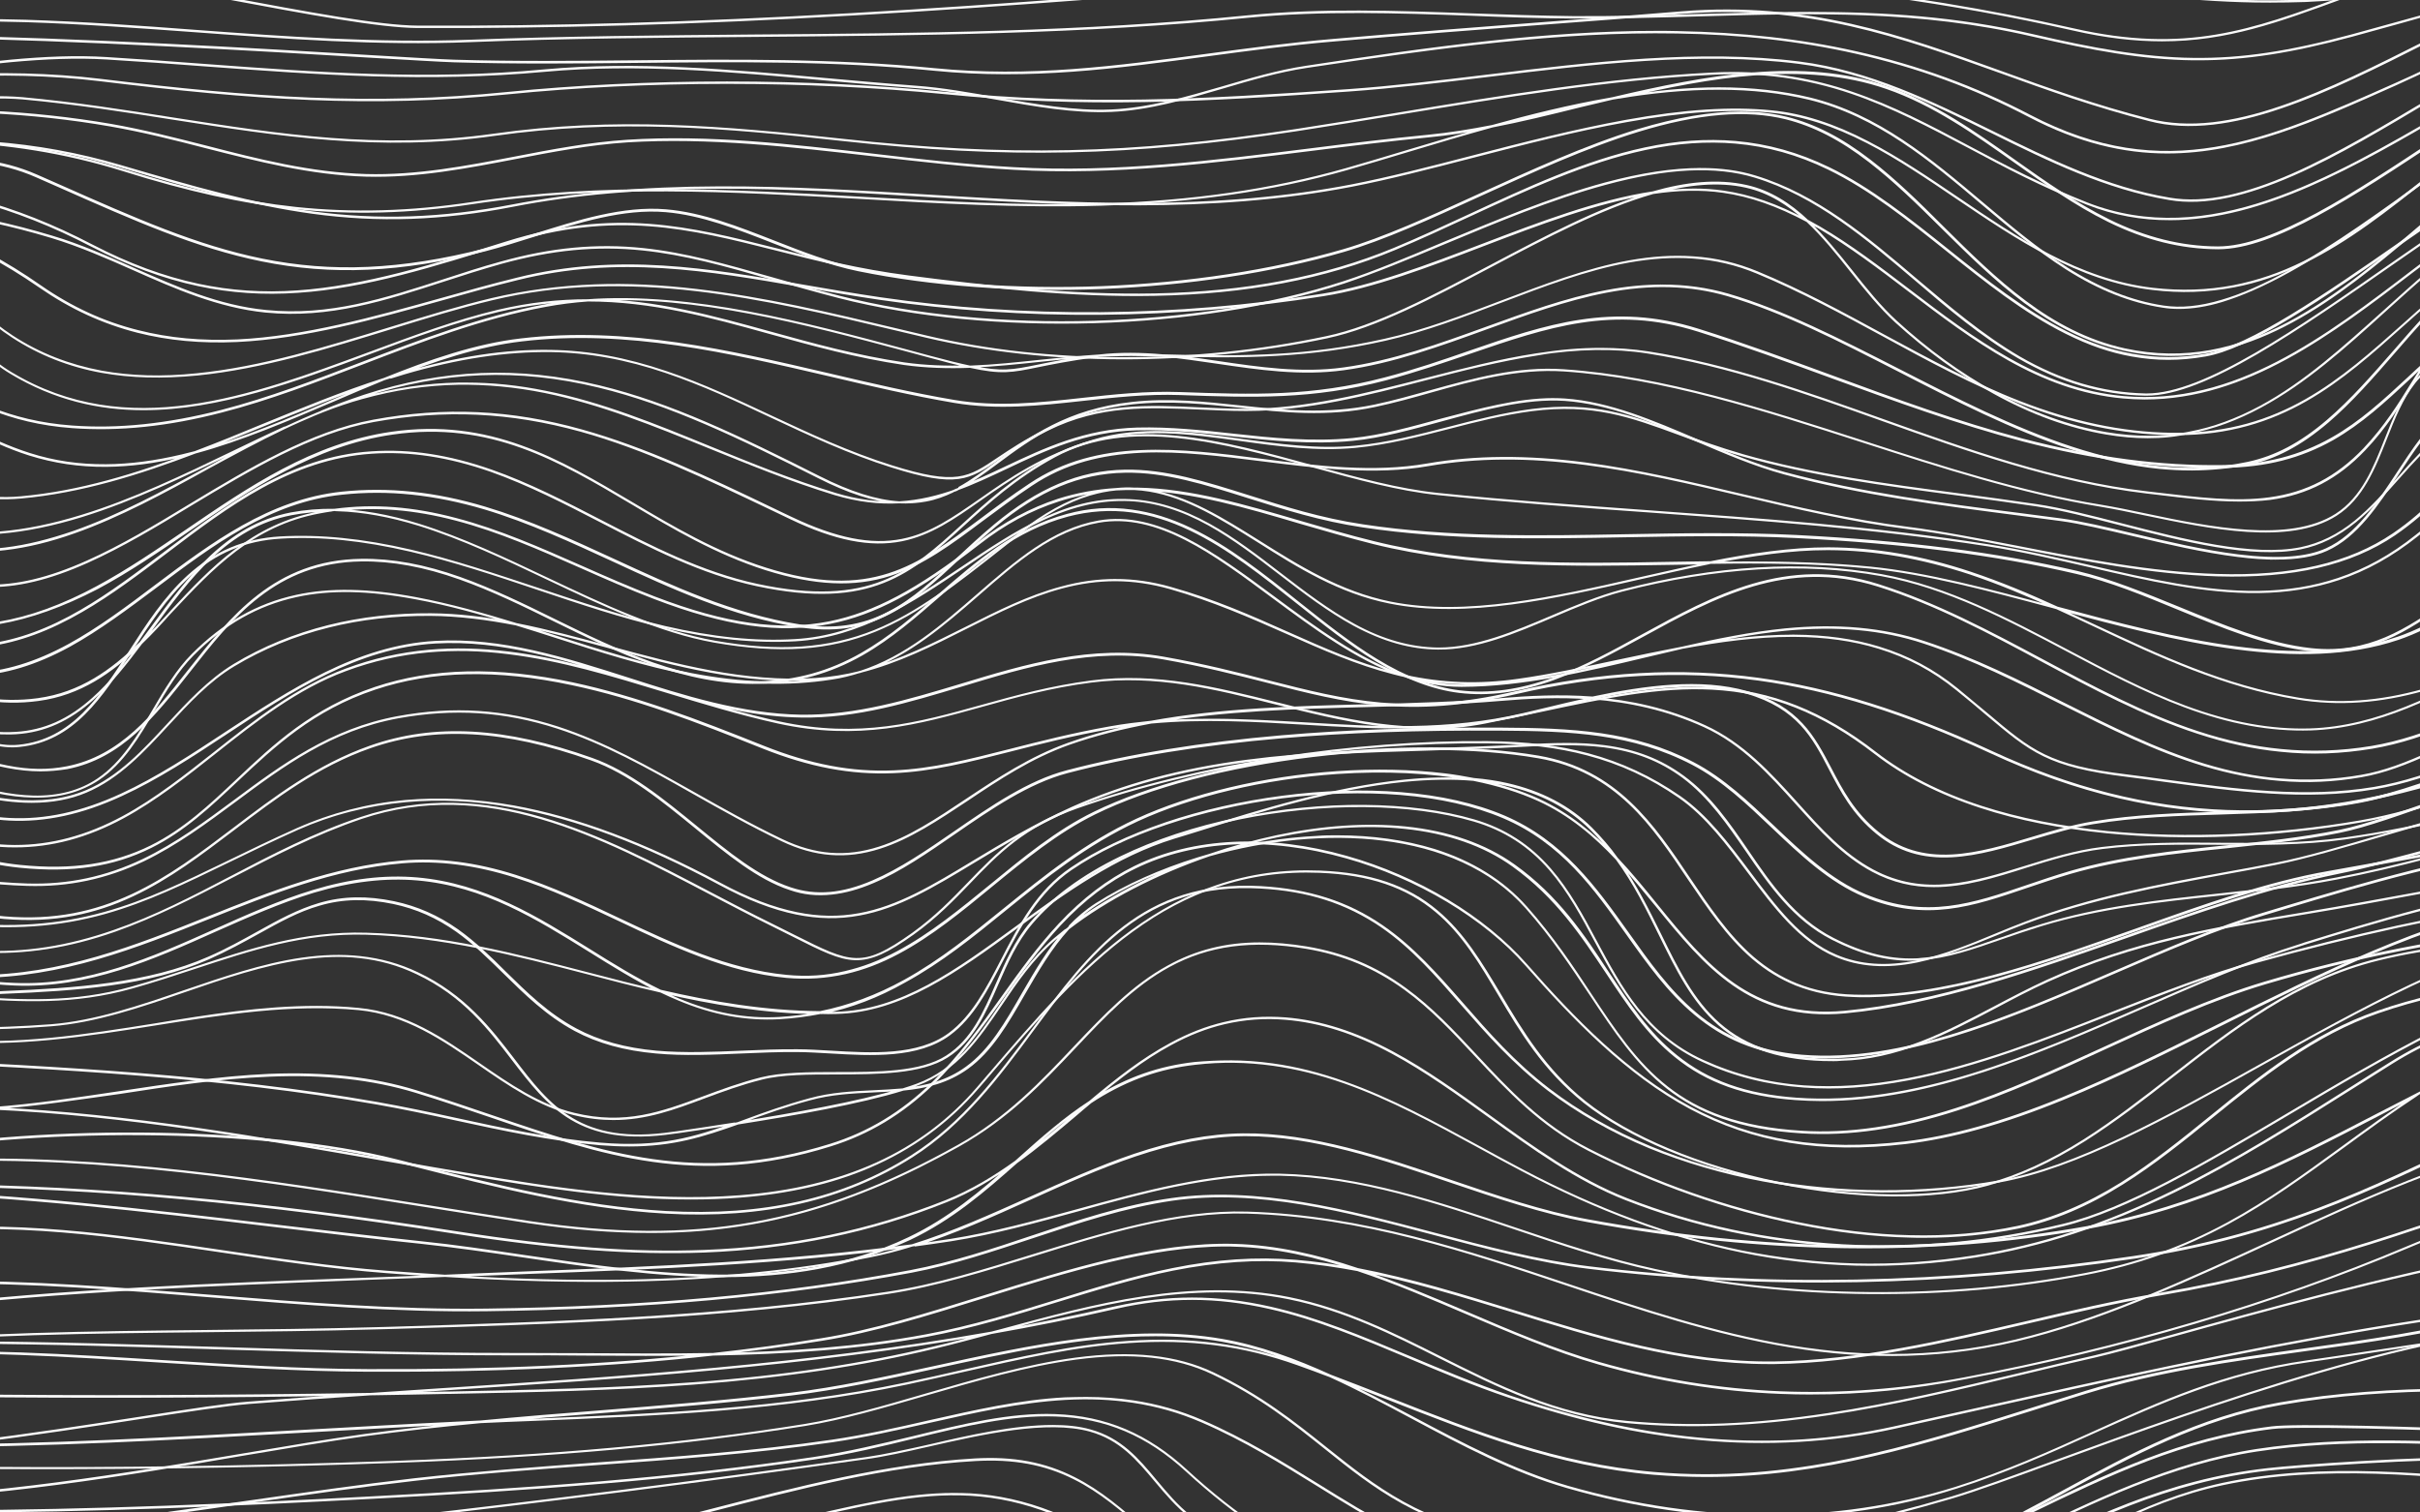 <svg enable-background="new 0 0 1200 750" viewBox="0 0 1200 750" xmlns="http://www.w3.org/2000/svg" xmlns:xlink="http://www.w3.org/1999/xlink"><rect x="0" y="0" width="1200" height="750" fill="#333333" stroke="none"/><defs><path id="a" d="m-34.7-27.1h1242.5v783h-1242.5z"/><clipPath id="b"><use xlink:href="#a"/></clipPath><clipPath id="c"><use xlink:href="#J"/></clipPath><clipPath id="d"><use xlink:href="#K"/></clipPath><clipPath id="e"><use xlink:href="#L"/></clipPath><clipPath id="f"><use xlink:href="#M"/></clipPath><clipPath id="g"><use xlink:href="#N"/></clipPath><clipPath id="h"><use xlink:href="#O"/></clipPath><clipPath id="i"><use xlink:href="#P"/></clipPath><clipPath id="j"><use xlink:href="#Q"/></clipPath><clipPath id="k"><use xlink:href="#R"/></clipPath><clipPath id="l"><use xlink:href="#S"/></clipPath><clipPath id="m"><use xlink:href="#T"/></clipPath><clipPath id="n"><use xlink:href="#U"/></clipPath><clipPath id="o"><use xlink:href="#V"/></clipPath><clipPath id="p"><use xlink:href="#W"/></clipPath><clipPath id="q"><use xlink:href="#X"/></clipPath><clipPath id="r"><use xlink:href="#Y"/></clipPath><clipPath id="s"><use xlink:href="#Z"/></clipPath><clipPath id="t"><use xlink:href="#aa"/></clipPath><clipPath id="u"><use xlink:href="#ab"/></clipPath><clipPath id="v"><use xlink:href="#ac"/></clipPath><clipPath id="w"><use xlink:href="#ad"/></clipPath><clipPath id="x"><use xlink:href="#ae"/></clipPath><clipPath id="y"><use xlink:href="#af"/></clipPath><clipPath id="z"><use xlink:href="#ag"/></clipPath><clipPath id="A"><use xlink:href="#ah"/></clipPath><clipPath id="B"><use xlink:href="#ai"/></clipPath><clipPath id="C"><use xlink:href="#aj"/></clipPath><clipPath id="D"><use xlink:href="#ak"/></clipPath><clipPath id="E"><use xlink:href="#al"/></clipPath><clipPath id="F"><use xlink:href="#am"/></clipPath><clipPath id="G"><use xlink:href="#an"/></clipPath><clipPath id="H"><use xlink:href="#ao"/></clipPath><clipPath id="I"><use xlink:href="#ap"/></clipPath><path id="J" d="m-34.7-27.1h1242.5v783h-1242.5z"/><path id="K" d="m-34.7-27.1h1242.5v783h-1242.5z"/><path id="L" d="m-34.7-27.1h1242.5v783h-1242.5z"/><path id="M" d="m-34.7-27.1h1242.5v783h-1242.5z"/><path id="N" d="m-34.7-27.1h1242.5v783h-1242.5z"/><path id="O" d="m-34.7-27.1h1242.5v783h-1242.5z"/><path id="P" d="m-34.7-27.1h1242.5v783h-1242.5z"/><path id="Q" d="m-34.7-27.1h1242.5v783h-1242.5z"/><path id="R" d="m-34.7-27.1h1242.5v783h-1242.5z"/><path id="S" d="m-34.7-27.1h1242.5v783h-1242.5z"/><path id="T" d="m-34.7-27.1h1242.5v783h-1242.5z"/><path id="U" d="m-34.7-27.1h1242.5v783h-1242.5z"/><path id="V" d="m-34.7-27.1h1242.5v783h-1242.5z"/><path id="W" d="m-34.7-27.1h1242.5v783h-1242.5z"/><path id="X" d="m-34.7-27.1h1242.5v783h-1242.5z"/><path id="Y" d="m-34.7-27.1h1242.5v783h-1242.5z"/><path id="Z" d="m-34.7-27.1h1242.5v783h-1242.5z"/><path id="aa" d="m-34.7-27.1h1242.5v783h-1242.5z"/><path id="ab" d="m-34.7-27.1h1242.5v783h-1242.5z"/><path id="ac" d="m-34.7-27.1h1242.5v783h-1242.5z"/><path id="ad" d="m-34.7-27.1h1242.5v783h-1242.5z"/><path id="ae" d="m-34.7-27.1h1242.5v783h-1242.5z"/><path id="af" d="m-34.7-27.1h1242.5v783h-1242.5z"/><path id="ag" d="m-34.7-27.1h1242.5v783h-1242.5z"/><path id="ah" d="m-34.7-27.1h1242.5v783h-1242.5z"/><path id="ai" d="m-34.7-27.1h1242.5v783h-1242.5z"/><path id="aj" d="m-34.7-27.1h1242.5v783h-1242.5z"/><path id="ak" d="m-34.7-27.1h1242.5v783h-1242.5z"/><path id="al" d="m-34.7-27.1h1242.5v783h-1242.5z"/><path id="am" d="m-34.7-27.1h1242.5v783h-1242.5z"/><path id="an" d="m-34.7-27.1h1242.5v783h-1242.5z"/><path id="ao" d="m-34.7-27.1h1242.5v783h-1242.5z"/><path id="ap" d="m-34.7-27.1h1242.5v783h-1242.5z"/></defs><g fill="none" stroke="#fbfbfb" stroke-miterlimit="10"><path clip-path="url(#b)" d="m1125 .8c-35.7 0-70.8-4.7-104.9-9.4-22.7-3.1-46.2-6.2-69.6-8-92.6-7-230.4-13.4-360.8-4.2-126.7 9-259 14.5-393 16.3-127.1 1.8-259.7.3-394.1-4.3h-.3l.2-.2c66.7-55.5 174.7-36.7 270-20.2 37.9 6.6 73.7 12.8 104 13.9 110.5 3.8 221.9-1.8 329.7-7.2 28.6-1.4 58.2-2.9 87.3-4.2 48.5-2.2 96.3-3.3 143.2-3.3 87.3 0 171.5 3.7 251.6 11.2 60.4 5.6 113 2.2 181.6-11.6 3-.6 6-1.2 9.1-1.8 58.8-12 139.3-28.4 192.2 3.7l.3.2h-.3c-35.2 2.8-70.6 8.4-105 13.8-40.2 6.4-81.7 13-123 15-6 .2-12.1.3-18.2.3zm-395.6-26.3c83.1 0 161.5 4.3 221.1 8.8 23.5 1.8 46.9 4.9 69.6 8 39.9 5.4 81.2 11 123.1 8.9 41.3-2 82.8-8.6 123-15 34.2-5.4 69.6-11 104.6-13.8-52.8-31.7-133.1-15.4-191.7-3.4-3.1.6-6.1 1.2-9.1 1.8-68.7 13.8-121.3 17.2-181.7 11.6-123.1-11.4-256-14.1-394.8-7.9-29.2 1.3-58.7 2.8-87.3 4.2-107.8 5.4-219.3 11-329.7 7.2-30.3-1-66.1-7.3-104-13.9-95.2-16.5-203.1-35.3-269.6 20 97.9 3.3 194.8 5 289.3 5 35.2 0 70-.2 104.5-.7 134-1.8 266.3-7.3 393-16.2 46.4-3.3 93.8-4.6 139.7-4.6z"/><use xlink:href="#a"/><path clip-path="url(#c)" d="m1090.2 29.4c-.9 0-1.8 0-2.7 0-25.1-.3-49.9-4.9-79.3-11.7-56.7-13.2-109.2-11.7-164.7-10.1-20.3.6-41.3 1.2-62.7 1.1-17.2-.1-34.7-.7-51.5-1.4-36.2-1.3-73.6-2.6-110.3 1-81.5 8.2-164.2 8.8-244.1 9.5-46.4.4-94.4.7-141.7 2.6-45.7 1.8-91.7-1.6-136.2-4.9-27.5-2-56-4.1-84.1-5-32.4-1-65.3.5-97.1 2-37.1 1.7-75.4 3.5-113.2 1.3h-.1l.1-.1c3.1-8.2 8.5-15.3 15.9-21.1 7-5.4 16.1-9.8 26.9-13 19.7-5.9 45.2-8.2 77.8-7 59.5 2 130.8 15.4 188 26.1 41.3 7.7 76.9 14.4 95.9 14.5 66.4.3 136.8-1.7 215.3-6.2 77.6-4.4 155.4-10.8 214.5-15.9 40.7-3.5 81.3-5.3 121.3-5.3 94.4 0 186 9.7 269.7 28.7 56.1 12.8 88.5.8 133.4-15.6 12.5-4.6 25.3-9.3 40.1-14.1 34.8-11.2 66-17.6 92.6-18.9 39.2-2 68.3 6.8 86.5 26.1l.2.3-.3-.1c-15.6-3.9-31.5-5.9-48.5-6.3-15.1-.3-30.8.7-47.9 3.2-31.8 4.6-63.7 13.5-94.5 22.2-7.6 2.1-15.5 4.3-23.2 6.4-30.1 8.1-53.1 11.7-76.1 11.7zm-192.9-23c36.5 0 72.8 2.2 111 11.1 29.4 6.8 54.2 11.4 79.3 11.7 23.9.3 47.4-3.2 78.8-11.7 7.7-2.1 15.6-4.3 23.2-6.4 30.8-8.6 62.7-17.6 94.5-22.2 17.1-2.5 32.8-3.5 48-3.2 16.9.4 32.7 2.4 48.2 6.2-18.3-19.1-47.3-27.8-86.3-25.8-26.6 1.4-57.8 7.8-92.5 18.9-14.8 4.7-27.6 9.5-40.1 14-31.7 11.6-57.2 21-89.3 21-13.3 0-27.8-1.6-44.3-5.4-119.2-27-254.4-35.1-390.9-23.3-59.1 5.1-136.9 11.5-214.5 15.9-78.4 4.5-148.8 6.5-215.3 6.2-19-.1-54.6-6.8-95.9-14.5-57.3-10.8-128.5-24.1-188-26.2-32.7-1.1-58.1 1.2-77.8 7-10.8 3.2-19.9 7.6-26.9 13-7.4 5.7-12.7 12.7-15.8 20.9 37.8 2.2 76 .4 113-1.3 31.8-1.5 64.7-3 97.1-2 28.1.9 56.6 2.9 84.1 5 44.5 3.3 90.5 6.6 136.1 4.9 47.4-1.8 95.3-2.2 141.7-2.6 79.9-.6 162.5-1.3 244-9.5 36.7-3.7 74.1-2.3 110.3-1 16.9.6 34.3 1.2 51.5 1.4 21.4.1 42.4-.5 62.7-1.1 18.5-.5 36.3-1 54.1-1z"/><use xlink:href="#J"/><path clip-path="url(#d)" d="m1074.6 75.6c-21.5 0-43.8-5.2-68.3-18-27.3-14.3-55.5-24.6-86.2-31.5-27.6-6.2-56.6-9.5-88.6-10-58.1-1-117.6 7.2-183.7 17.1-13.9 2.1-27.9 6.2-41.4 10.2-18 5.3-36.7 10.8-55.4 11.6-18.2.8-37.9-2.7-57-6.1-13.3-2.4-27-4.8-39.9-5.7-14.8-1.1-30-2.4-44.8-3.8-45.9-4.2-93.4-8.5-139.1-4.3-58.6 5.4-112.1 1.5-168.8-2.7-15.7-1.2-32-2.4-48.5-3.4-29.9-1.8-63.9 2.8-99.9 7.7-53.4 7.3-108.7 14.8-150.4-.2h-.1v-.1c-.4-1.7.1-3.3 1.4-4.8 9.2-10.8 62.5-15.4 158.3-13.7 79 1.4 167.9 6.7 221.1 9.9 20.6 1.2 35.5 2.1 41.9 2.3 30.1.9 60.4.6 89.7.3 48.6-.5 98.8-1 148.5 3.9 47.4 4.7 90.2-1.1 135.6-7.2 20.1-2.7 40.8-5.5 62.1-7.3 34.5-3 69.6-5.7 103.6-8.3 22.7-1.7 46.3-3.5 69.3-5.4 62.2-5 108.7 11.7 158 29.5 23.2 8.4 47.2 17 73.9 23.8 9.6 2.4 19.9 3 31.4 1.7 10.3-1.2 21.4-3.8 33.9-8.1 23.2-7.9 48-20.4 72-32.5 34.2-17.3 69.6-35.1 102-40.6 17.4-3 32.5-2.2 46.2 2.4 15.3 5.1 28.5 14.9 40.1 29.8l.1.1h-.2c-19.5 2.7-39.2.6-58.3-1.4-18.3-2-37.2-4-55.9-1.7-26.3 3.2-48.3 13.5-71.5 24.5-5.8 2.7-11.9 5.6-17.9 8.3-40.5 18.1-75.7 33.7-113.2 33.7zm-252.9-59.8c3.3 0 6.5 0 9.8.1 32.1.6 61.1 3.8 88.7 10 30.7 6.9 59 17.2 86.3 31.5 67.1 35.1 117.5 12.7 181.3-15.7 6.1-2.7 12.1-5.5 17.9-8.3 23.3-11 45.3-21.3 71.6-24.5 18.7-2.3 37.6-.2 55.9 1.7 19 2 38.6 4.1 58.1 1.5-11.6-14.8-24.6-24.5-39.9-29.6-13.6-4.6-28.7-5.3-46.1-2.4-32.3 5.5-67.7 23.3-101.9 40.6-24 12.1-48.8 24.6-72.1 32.5-12.5 4.3-23.6 6.9-33.9 8.1-11.6 1.3-21.9.8-31.5-1.7-26.7-6.8-50.7-15.4-73.9-23.8-49.3-17.7-95.8-34.5-158-29.4-23.1 1.9-46.6 3.7-69.3 5.4-34 2.6-69.1 5.3-103.6 8.3-21.3 1.8-42 4.6-62.1 7.3-45.4 6.1-88.2 11.9-135.6 7.2-49.7-5-99.9-4.4-148.5-3.9-29.3.3-59.6.6-89.7-.3-6.5-.2-21.3-1.1-41.9-2.3-53.1-3.2-142-8.5-221-9.9-95.8-1.7-149 2.9-158.2 13.6-1.2 1.4-1.6 3-1.3 4.6 41.6 15 96.8 7.4 150.2.1 36-4.9 70-9.6 99.9-7.7 16.5 1 32.8 2.2 48.5 3.4 56.7 4.2 110.2 8.2 168.7 2.7 45.7-4.2 93.2.1 139.1 4.3 14.7 1.3 30 2.7 44.8 3.8 12.9.9 26.7 3.4 40 5.7 19.1 3.4 38.8 6.9 56.9 6.1 18.8-.8 37.4-6.3 55.4-11.5 13.5-4 27.5-8.1 41.5-10.2 62.4-9.5 118.9-17.3 173.9-17.3z"/><use xlink:href="#K"/><path clip-path="url(#e)" d="m1075.8 108.7c-13.6 0-27.3-2.3-40.9-7.7-21.9-8.5-40.5-18.4-58.5-28-19.5-10.3-38-20.1-58.3-27-22.8-7.7-44.8-10.7-69.5-9.4-51 2.6-103.9 11.4-155 19.8-16.8 2.8-34.1 5.6-50.9 8.2-82.1 12.5-143.1 13.8-225.1 4.8-58.6-6.5-112-11.1-172.6-2.5-56.8 8-106.4.2-158.9-8-24-3.8-48.8-7.7-74.8-10.1-21.3-1.8-48.6 2.1-77.6 6.3-24.1 3.5-49 7.1-71.9 7.4-25.8.4-45.2-3.6-59.1-12.2l-.3-.2h.4c33.8 0 67.2-3.4 99.5-6.7 47.8-4.9 97.1-9.9 147.5-3.8 76.4 9.3 133.9 13.3 201.9 6.5 33.6-3.4 71.2-5.2 108.5-5.2h.5c37.2 0 74.4 1.8 107.8 5.1 69.9 6.9 127 3.8 200.2-1.3 22.3-1.6 44.9-4.3 68.8-7.2 51.9-6.3 105.5-12.7 154.7-6.5 34.7 4.4 65.8 19.7 95.9 34.5 27.8 13.7 56.5 27.8 87.7 33 8.8 1.5 18.4 1.1 29.2-1.2 9.6-2.1 20.1-5.6 31.9-10.8 22-9.7 45.9-24 69-37.8 72.7-43.6 147.9-88.6 195.4-14.9l.4.7-.6-.6c-14-12.9-28.5-21-44.5-24.6-14.3-3.3-29.5-2.9-46.4 1-31.5 7.4-63.4 26-97.3 45.6-44.7 26-90.8 52.8-137.1 52.8zm-216.5-72.5c20.4 0 39.4 3.1 58.8 9.7 20.4 6.9 38.8 16.6 58.3 27 18 9.6 36.7 19.4 58.5 28 60 23.4 120-11.5 178-45.2 33.8-19.7 65.8-38.2 97.3-45.6 16.9-4 32.1-4.3 46.5-1 15.8 3.6 30.2 11.5 44 24.1-47.4-72.5-122.3-27.7-194.7 15.7-23.1 13.8-47 28.2-69.1 37.8-11.9 5.2-22.3 8.7-32 10.8-10.8 2.3-20.4 2.7-29.2 1.2-31.2-5.2-60-19.3-87.7-33-30-14.8-61.1-30.1-95.8-34.5-49.2-6.3-102.8.2-154.7 6.5-23.9 2.9-46.5 5.6-68.8 7.2-73.2 5.2-130.4 8.3-200.2 1.3-33.4-3.3-70.6-5.1-107.8-5.1-.2 0-.4 0-.5 0-37.4 0-74.9 1.8-108.5 5.2-68 6.8-125.6 2.8-201.9-6.5-50.3-6.1-99.7-1.1-147.4 3.8-32.2 3.3-65.6 6.7-99.2 6.7 13.9 8.4 33.1 12.4 58.7 12 22.8-.3 47.7-3.9 71.8-7.4 28.9-4.2 56.2-8.1 77.5-6.2 26 2.4 50.8 6.3 74.8 10.1 52.5 8.2 102 16 158.8 8 60.6-8.6 114.1-3.9 172.7 2.5 82 9 143 7.7 225.1-4.8 16.8-2.6 34.1-5.4 50.9-8.2 51.2-8.5 104.1-17.2 155-19.8 3.7-.2 7.3-.3 10.8-.3z"/><use xlink:href="#L"/><path clip-path="url(#f)" d="m1080.4 152.7c-2.7 0-5.3-.2-7.8-.6-15.9-2.4-31.6-8.6-48-19-14.6-9.3-28.5-21-41.9-32.3-25.4-21.5-51.8-43.6-85.5-51.8-27.3-6.6-59.3-6.7-97.6-.1-5.5 1.3-11 2.6-16.4 3.9-14.8 3.7-29.2 7.2-43.2 9.9-14.2 3.9-28.3 8.1-42.2 12.3-10.6 3.2-20.6 6.2-30.4 9-36.7 10.4-76.4 16.1-121.4 17.5-40.2 1.2-80.9-1.1-120.2-3.4-62.3-3.5-126.8-7.2-192 2.7-30.4 4.6-59 5.4-87.4 2.4-26-2.7-53.1-8.7-85.3-18.8-59.4-18.5-111.3-15.7-166.2-12.8-28.7 1.5-58.3 3.1-90.1 1.6h-.8l.8-.2c46-9.3 86.7-14.9 124.6-17.1 45.2-2.7 86.3-.7 125.4 6 16.1 2.8 32 6.9 47.4 10.8 25.5 6.6 51.8 13.3 79.3 14.1 25.2.7 50-4.1 74-8.7 18.1-3.5 36.9-7.1 55.6-8.3 40.4-2.6 81.8 2.2 121.9 6.9 22.9 2.7 46.5 5.4 69.7 6.7 50 2.9 99.7-3.4 147.7-9.4 18.9-2.4 38.5-4.8 58-6.7 10.3-1 20.8-2.7 31.5-4.8 19.1-5.3 38.5-10.1 58.1-13.5.5-.1 1.1-.2 1.6-.3 46.8-11 94.3-19.9 135.8-5.6 23.3 8.1 43.9 22.6 63.7 36.7 14.8 10.5 30.2 21.3 46.5 29.4 18.3 9 36 13.4 54 13.5h.2c27.5 0 67.1-26.2 108.9-53.9 27.8-18.4 56.6-37.4 83.7-50.1 14.7-6.8 27.4-11.2 39.1-13.3 13.1-2.4 24.4-1.8 34.5 1.7 9 3.1 17 8.8 23.7 16.7 7.2 8.5 13.2 19.9 17.9 33.9l-.2.1c-5.9-12-12.8-21.6-20.5-28.6-7.3-6.6-15.5-11.1-24.5-13.3-43.4-10.9-100.2 30.3-155.2 70.2-25.5 18.5-49.7 36-72.6 48.7-12.3 6.8-23.1 11.5-32.9 14.5-7.6 2.3-14.7 3.4-21.3 3.4zm-228-108.9c16.3 0 31.2 1.7 44.9 5 33.8 8.2 60.1 30.4 85.6 51.9 13.4 11.3 27.3 23 41.9 32.3 16.3 10.3 32 16.6 47.9 19 8.7 1.3 18.2.4 29.2-2.9 9.8-2.9 20.6-7.6 32.9-14.4 22.9-12.7 47-30.1 72.6-48.6 55-39.9 111.9-81.1 155.3-70.2 9 2.3 17.3 6.8 24.5 13.4 7.4 6.7 14.1 15.9 19.9 27.3-4.6-13.4-10.4-24.3-17.4-32.4-6.7-7.9-14.7-13.5-23.7-16.7-10-3.5-21.3-4-34.4-1.7-11.6 2.1-24.4 6.4-39 13.3-27.1 12.6-55.9 31.7-83.7 50.1-41.9 27.7-81.4 53.9-109 53.9-.1 0-.2 0-.2 0-18.1-.1-35.8-4.5-54.1-13.5-16.3-8-31.7-18.9-46.5-29.4-19.8-14-40.4-28.6-63.7-36.6-40.5-14-86.8-5.8-132.5 4.8 17.8-3.1 34.2-4.6 49.5-4.6zm-898.2 25.5c34.4 0 69.2 3.2 107 15 32.2 10.1 59.3 16 85.3 18.8 28.4 3 57 2.2 87.4-2.4 65.2-9.9 129.7-6.3 192-2.7 39.4 2.2 80.1 4.6 120.2 3.4 45-1.3 84.7-7.1 121.3-17.5 9.8-2.8 19.8-5.8 30.4-9 13-3.9 26.3-7.9 39.6-11.6-9.9 1.9-19.5 3.4-28.9 4.3-19.4 1.9-39 4.3-58 6.7-48.1 6-97.7 12.3-147.8 9.4-23.1-1.3-46.8-4.1-69.7-6.7-40.1-4.6-81.5-9.4-121.9-6.9-18.7 1.2-37.5 4.8-55.6 8.3-24 4.6-48.8 9.4-74 8.7-27.5-.8-53.9-7.6-79.4-14.1-15.4-4-31.3-8-47.4-10.8-39.1-6.8-80.1-8.7-125.3-6-37.7 2.3-78.1 7.8-123.7 17 31.5 1.4 60.8-.2 89.2-1.7 20-1.2 39.6-2.2 59.3-2.2zm842-19.7c-17.9 3.2-35.7 7.6-53.3 12.4 13-2.7 26.5-5.9 40.3-9.2 4.3-1.1 8.6-2.2 13-3.2z"/><use xlink:href="#M"/><path clip-path="url(#g)" d="m1076.9 176c-7.6 0-15.5-.8-23.7-2.6-37.3-8.2-64-34.7-89.9-60.3-12.2-12.1-23.8-23.5-36.4-33.2-14.3-11-27.4-17.7-41.2-21.2-19.7-4.9-43.7-2.9-73.4 6.2-26.1 8-52.9 20.3-78.8 32.1-24.4 11.2-47.5 21.7-67.4 27.5-35.5 10.3-76.9 16.6-119.7 18.3-42.6 1.7-84.3-1.4-120.7-8.8-14.3-2.9-28.5-8.5-42.3-13.9-17.4-6.8-35.4-13.9-53.3-15.4-21.1-1.8-43.5 5.3-65.3 12.2-8.5 2.7-16.5 5.2-24.2 7.2-41.8 10.6-76 12.1-110.9 5-32.4-6.6-62.5-19.9-100.6-36.8-3.6-1.6-7.2-3.2-10.9-4.8-35.8-15.8-72.8-5.2-108.6 5-18.6 5.3-36.2 10.3-53.4 11.8-9.3.8-17.6.5-25.4-1-8.7-1.6-16.6-4.6-24.1-9.1l-.2-.1.3-.1c44.9-10.3 85.2-19.1 126.2-22.7 22.4-2 43.1-2.2 63-.6 22.2 1.7 43 5.5 63.7 11.6 37 10.9 65.5 19 95.3 23 32.7 4.4 64.1 3.3 99-3.4 30.7-5.9 64.3-8.9 102.9-9 34.4-.1 69.5 2 103.5 4.1 34.3 2.1 69.8 4.2 104.8 4.1 39.3-.1 73.7-3.1 105.2-9.2 18.5-3.6 38.6-8.8 59.8-14.3 25-6.5 50.9-13.1 76.2-17.7 28.7-5.2 52.2-6.7 72-4.7 15.3 1.5 30.9 6.5 47.8 15.3 15.1 7.8 30 17.9 44.3 27.6 29.5 20 60.1 40.8 96.9 45.1 14 1.6 27.1 1.2 40.2-1.3 11.7-2.3 23.1-6.1 34.8-11.9 21.8-10.7 41.1-26 61.4-42.1 17.2-13.7 35-27.8 54.8-39.1 20.1-11.6 41.8-20.2 61-24.3 11-2.4 21.3-3.3 30.6-2.8 10.2.5 19.2 2.8 26.9 6.8 18.2 9.4 28.9 28 31.9 55.5l.1.9-.3-.8c-8.8-24.5-23-40-42.3-46.2-16.8-5.4-37.4-3.7-61.3 5-23.3 8.5-44.7 22-58.5 31.8-14.3 10.1-28 21.9-42.5 34.4-38.5 32.8-78.2 66.9-127.3 66.9zm-213.6-120.2c8.1 0 15.6.9 22.6 2.6 13.9 3.5 27 10.2 41.3 21.2 12.6 9.7 24.2 21.1 36.4 33.3 25.8 25.6 52.6 52.1 89.8 60.3 60.3 13.2 106.2-26.3 150.7-64.4 14.5-12.5 28.3-24.3 42.5-34.4 13.8-9.8 35.2-23.2 58.6-31.8 23.9-8.7 44.5-10.4 61.4-5 19.2 6.1 33.3 21.4 42.1 45.5-3.1-26.9-13.7-45.2-31.7-54.5-7.7-3.9-16.7-6.2-26.8-6.8-9.3-.5-19.5.4-30.5 2.8-19.2 4.1-40.8 12.8-60.9 24.3-19.7 11.3-37.5 25.5-54.8 39.1-20.4 16.2-39.6 31.4-61.5 42.1-11.7 5.8-23.1 9.7-34.8 11.9-13.1 2.5-26.3 3-40.3 1.3-36.8-4.3-67.4-25.1-97-45.1-14.3-9.7-29.2-19.8-44.3-27.6-16.9-8.7-32.5-13.7-47.8-15.2-19.7-2-43.3-.5-71.9 4.7-25.3 4.5-51.1 11.2-76.2 17.7-21.3 5.5-41.4 10.7-59.9 14.3-70.3 13.6-141.4 9.3-210.1 5.1-34-2.1-69.1-4.2-103.4-4.1-38.5.1-72.2 3-102.8 9-34.9 6.8-66.4 7.9-99.1 3.4-29.9-4.1-58.4-12.1-95.4-23-20.5-6.2-41.3-9.9-63.5-11.6-19.9-1.5-40.5-1.3-63 .6-40.9 3.6-81.2 12.3-125.9 22.5 7.4 4.4 15.2 7.3 23.8 8.9 7.8 1.4 16 1.8 25.3 1 17.2-1.5 34.8-6.5 53.4-11.8 35.8-10.2 72.9-20.8 108.7-5 3.7 1.6 7.3 3.2 10.9 4.8 38.1 16.9 68.2 30.2 100.6 36.8 34.9 7.1 69 5.6 110.8-5 7.8-2 15.8-4.5 24.2-7.2 21.8-6.9 44.3-14 65.4-12.2 18 1.5 36 8.6 53.4 15.4 13.8 5.4 28 11 42.3 13.9 36.4 7.4 78.1 10.4 120.6 8.8 42.7-1.7 84.1-8 119.6-18.3 19.9-5.8 43-16.3 67.4-27.5 25.9-11.8 52.7-24.1 78.8-32.1 19.3-5.8 36.2-8.7 51-8.7z"/><use xlink:href="#N"/><path clip-path="url(#h)" d="m1064.5 195.7c-.3 0-.5 0-.8 0-21.5-.4-42-6.5-62.6-18.4-18.3-10.6-35.1-24.8-51.2-38.6-24.1-20.5-49.1-41.8-79.7-51.1-19.4-5.9-43.7-4.7-74.2 3.6-26.7 7.2-53.8 18.6-80 29.5-17.9 7.5-34.8 14.5-49.6 19.4-72 23.5-174.8 26.5-250.1 7.3-12.1-3.1-23.1-6.3-33.8-9.3-22.9-6.6-42.7-12.2-63.8-14.4-22.9-2.4-45.3-.2-70.3 6.7-9.6 2.7-19.1 5.7-28.2 8.7-29.3 9.5-56.9 18.5-88.5 15.4-23.5-2.4-44.8-11.8-65.3-20.9-13.1-5.8-26.7-11.8-40.9-16.1-19.9-6-39.2-10.1-57.4-12.4-20.4-2.6-40.2-2.8-58.6-.7-8.5 1-18.8 4.4-29.6 8-24.2 8.1-51.5 17.2-68.9 1.4l-.1-.1.2-.1c42.8-16.3 81.7-23.8 119.1-22.9 39.4.9 77.1 11 115.4 31 18.1 9.4 35.4 15.8 52.7 19.5 16 3.4 32.1 4.5 49.2 3.3 33.4-2.3 67.6-13 103.7-24.3 53.6-16.8 90.6-7.5 133.4 3.3 20.2 5.1 41.1 10.4 66 13.6 39.2 5.1 81.2 9.7 122 8.9 45.3-.9 84.1-8.3 118.7-22.6 12.5-5.2 25.2-11.1 37.5-16.8 28.2-13.1 57.4-26.7 86.9-33 15.9-3.4 30.5-4.4 44.8-3.2 16 1.4 31.1 5.6 46.2 12.9 20.7 10 40.2 25.6 59.1 40.7 18.7 15 38.1 30.4 58.9 40.8 11.2 5.6 21.8 9.2 32.6 11.1 12.1 2.2 23.9 2.2 36.3 0 22.4-4 59-29.3 97.7-56.2 32.8-22.8 66.8-46.3 98.7-62.2 36.5-18.2 63.6-22.8 82.7-14 9.1 4.2 16.5 11.6 22.1 22 5.9 11.1 9.9 25.9 11.9 44.1h-.2c-3.1-16.1-7.8-29.2-14.2-38.9-6-9.2-13.5-15.7-22.4-19.4-10.3-4.3-22.9-4.9-37.5-1.9-13.1 2.7-27.8 8.2-44.9 16.9-31.7 16-66 40-99.2 63.1-49.1 34.2-95.2 66.3-123.8 66.3zm-221.1-111.9c9.9 0 18.8 1.2 26.9 3.7 30.6 9.3 55.6 30.5 79.8 51.1 16.2 13.7 32.9 27.9 51.2 38.6 20.6 11.9 41 17.9 62.5 18.4h.8c28.5 0 74.7-32.1 123.4-66.1 33.2-23.1 67.5-47.1 99.3-63.1 17.2-8.7 31.9-14.2 45-16.9 14.6-3 27.3-2.4 37.6 1.9 9 3.7 16.5 10.2 22.5 19.4 6 9.3 10.6 21.5 13.7 36.5-2.1-17-6-30.9-11.6-41.5-5.5-10.3-12.9-17.7-22-21.9-19-8.8-46-4.2-82.5 14-31.9 16-65.9 39.5-98.7 62.2-19.9 13.8-38.6 26.8-55.3 36.9-18.7 11.4-32.2 17.5-42.5 19.3-12.4 2.2-24.2 2.2-36.3 0-10.8-1.9-21.4-5.6-32.6-11.2-20.8-10.3-40.2-25.8-58.9-40.8-18.9-15.1-38.4-30.7-59.1-40.7-15-7.3-30.1-11.5-46.1-12.9-14.2-1.2-28.9-.2-44.7 3.2-29.5 6.3-58.6 19.8-86.9 32.9-12.3 5.7-25 11.6-37.5 16.8-34.6 14.4-73.4 21.7-118.7 22.6-40.8.8-82.8-3.8-122-8.9-24.8-3.2-45.8-8.5-66-13.6-42.7-10.8-79.7-20.1-133.2-3.3-36.2 11.3-70.4 22.1-103.8 24.3-17.1 1.2-33.3.1-49.3-3.3-17.4-3.7-34.6-10.1-52.8-19.5-38.2-19.9-76-30.1-115.3-31-37.3-.9-76.2 6.6-118.9 22.9 17.3 15.6 44.6 6.5 68.6-1.6 10.8-3.6 21.1-7 29.6-8 18.5-2.1 38.2-1.8 58.6.7 18.2 2.3 37.5 6.4 57.4 12.4 14.2 4.2 27.8 10.3 40.9 16.1 20.6 9.1 41.8 18.5 65.3 20.8 31.5 3.2 59.1-5.8 88.4-15.3 9.2-3 18.7-6.1 28.2-8.7 25.1-7 47.5-9.1 70.4-6.7 21 2.2 40.8 7.9 63.8 14.4 10.6 3 21.6 6.2 33.8 9.3 75.3 19.2 178.1 16.2 250-7.3 14.8-4.8 31.7-11.9 49.5-19.4 25-10.4 53.3-22.3 80-29.5 17.9-4.8 33.6-7.2 47.5-7.2z"/><use xlink:href="#O"/><path clip-path="url(#i)" d="m1065 216.8c-6.6 0-13.4-.6-20.4-1.8-18.4-3.1-37.3-9.9-56-20.3-16.7-9.2-33-21.1-48.4-35.1-7.9-7.2-15.2-16.3-22.2-25.1-6.9-8.7-14-17.5-21.9-24.9-14.6-7.8-28.2-12.6-41.7-14.5-11.1-1.6-22.7-1.2-34.7.6-25.6 7.3-53 21.8-79.9 36-29.5 15.6-57.3 30.4-82 35.6-66.1 14-138.3 13.8-198.3-.3-4.7-1.1-9.3-2.2-13.9-3.3-34.4-8.2-66.8-15.9-100.2-19.8-17.9-2.1-34.4-2.8-50.3-2.3-17.8.6-34.5 2.8-51.1 6.8-15.9 3.8-32.5 8.9-50 14.3-31.5 9.7-64.1 19.8-96.2 23-17.4 1.7-32.8 1.3-47.3-1.3-16.1-2.9-31-8.8-44.2-17.4-11.5-7.5-20.3-16.3-28.9-24.8-8.5-8.5-16.6-16.6-26.5-22.4-11.1-6.5-23-9.2-37.4-8.6-11.1.5-24.4 6.7-38.4 13.3-22.4 10.6-45.7 21.5-61.9 9.2l-.2-.1.2-.1c41.4-15.9 75.6-26.5 107.8-26.6 16.5-.1 32.3 2.6 48.1 8.1 16.4 5.7 33.1 14.5 51 27 15.3 10.6 31.1 17.9 48.3 22.2 15.4 3.9 31.5 5.4 49.4 4.6 33.2-1.6 67.7-11.2 101-20.5 12.4-3.5 25.3-7.1 37.9-10.2 49.9-12.4 94.6-4.6 141.9 3.6 12.3 2.1 24.9 4.3 37.9 6.2 35.6 5.2 72.3 7.7 109.3 7.4 36.9-.3 73.9-3.4 110.2-9.2 24.8-4 52.4-14.5 79.1-24.7 28.3-10.8 57.3-21.9 84.5-26 16.4-4.7 32-6.4 46.3-3.2 11.8 2.6 21.6 9 30.3 17.2 2 1.1 4 2.2 6.1 3.4 15.1 8.8 29.9 20.1 44.2 31 31.9 24.3 65 49.4 106.5 53.1 55.2 4.9 100.3-29.6 144-63 20.3-15.5 41.2-31.5 62.5-42.9 15.4-8.2 39-19 63.4-24 23.6-4.7 42.3-2.8 55.7 5.7 16.7 10.7 24.4 31.7 23 62.3v.6l-.2-.6c-4.8-16.4-11.3-29.7-19.4-39.6-7.5-9.2-16.6-15.8-27-19.5-16.8-5.9-37.3-4.5-61.2 4.1-19.7 7.1-41.8 19.3-65.6 36.1-16.1 11.3-31 24.8-45.5 37.9-20.3 18.4-39.5 35.7-61.6 47.6-11.9 6.4-23.4 10.7-35.3 12.9-6.9 1.7-13.8 2.3-20.8 2.3zm-168.2-106.7c7.7 7.3 14.6 15.9 21.4 24.4 7 8.8 14.2 17.8 22.1 25 15.4 14.1 31.7 25.9 48.4 35.1 18.7 10.3 37.5 17.1 55.9 20.2 14.3 2.4 27.7 2.4 41-.2 11.9-2.3 23.4-6.5 35.3-12.9 22.1-11.9 41.2-29.3 61.6-47.6 14.5-13.1 29.4-26.6 45.5-37.9 23.8-16.8 45.9-29 65.6-36.1 23.9-8.7 44.5-10 61.3-4.1 10.4 3.7 19.5 10.2 27.1 19.5 8 9.9 14.5 23 19.3 39.1 1.3-30.2-6.4-50.9-22.9-61.5-13.3-8.5-32-10.4-55.5-5.7-24.4 4.9-47.9 15.7-63.4 23.9-21.3 11.3-42.2 27.3-62.5 42.8-40.8 31.2-83 63.5-133.5 63.5-3.5 0-7-.2-10.6-.5-41.6-3.7-74.7-28.9-106.6-53.2-14.3-10.9-29.1-22.1-44.2-31-1.8-.9-3.5-1.9-5.3-2.8zm-979.5.9c12.7 0 23.5 2.8 33.6 8.7 9.9 5.8 18 13.9 26.5 22.4s17.3 17.3 28.8 24.8c13.2 8.6 28.1 14.4 44.2 17.4 14.4 2.6 29.8 3.1 47.2 1.3 32.1-3.2 64.7-13.3 96.2-23 17.6-5.4 34.2-10.5 50.1-14.3 16.6-3.9 33.3-6.1 51.2-6.8 15.9-.6 32.4.2 50.3 2.3 33.4 3.9 65.9 11.6 100.2 19.8 4.6 1.1 9.3 2.2 13.9 3.3 59.9 14.2 132.2 14.3 198.2.3 24.7-5.2 52.5-20 82-35.6 26.3-13.9 53.2-28.2 78.4-35.6-26.7 4.2-55.1 15.1-82.9 25.7-26.7 10.2-54.3 20.8-79.2 24.7-36.3 5.8-73.4 8.9-110.3 9.2-37 .3-73.8-2.2-109.3-7.4-13-1.9-25.7-4.1-37.9-6.2-47.3-8.2-92-16-141.9-3.6-12.7 3.1-25.5 6.7-37.9 10.2-33.3 9.3-67.8 18.9-101.1 20.5-17.9.8-34-.7-49.4-4.6-17.2-4.4-33.1-11.7-48.4-22.3-18-12.4-34.6-21.2-51-26.9-15.8-5.5-31.5-8.2-48-8.1-32.1.1-66.2 10.7-107.6 26.5 16.1 12 39.2 1.2 61.5-9.3 14.1-6.6 27.3-12.9 38.5-13.3 1.5-.1 2.8-.1 4.1-.1zm922.7-17c4.9 0 9.7.3 14.5 1 13.2 1.9 26.7 6.5 41 14.2-8.5-7.8-18.1-14-29.6-16.6-13.8-3.1-28.9-1.5-44.6 2.8 6.3-.9 12.5-1.4 18.7-1.4z"/><use xlink:href="#P"/><path clip-path="url(#j)" d="m1086.5 232.8c-5.2 0-10.5-.3-15.9-.8-13.8-1.4-28.1-4.6-43.7-9.7-28.9-9.5-57.6-24.2-85.4-38.5-29.5-15.1-57.4-29.4-84.7-37.4-18.6-5.4-38.3-6-60.5-1.7-19.8 3.8-39.8 11.1-59.1 18.1-22.9 8.3-46.7 17-71 20.3-21 2.9-42.1-.2-62.4-3.2-9-1.3-18.2-2.7-27.4-3.5-3.3-.1-6.7-.2-10.1-.3-7.1-.2-14.2 0-21.3.4-.6.1-1.3.2-1.9.2-13.1 1.8-22 3.6-28.4 4.9-13.1 2.7-18.1 3.7-33.7.3-10.9.4-21.8.1-32.6-1.4-23.8-3.5-45.4-9.5-66.4-15.3-29.8-8.3-58.5-16.2-90.5-16.2-7.1.5-14.1 1.4-21.1 2.7-31.5 5.8-61.6 17.4-90.8 28.6-22.7 8.7-46.1 17.7-69.8 23.8-26.6 6.9-50.8 9.4-74 7.7-31.6-2.3-51.7-13.4-75.1-26.3-7.3-4-14.9-8.2-23.2-12.4-32.8-16.4-60.3-15.8-92.1-15.2-10.2.2-20.8.4-32.2.1h-.4l2.4-1.2c36.5-17.9 81.9-40.2 123.3-25.1 16.2 5.9 27.9 17.8 39.1 29.3 8.5 8.6 17.2 17.6 27.9 24 57.7 34.6 118.7 11.9 177.8-10 22.1-8.2 43-16 63.7-20.9 15.7-3.7 30.4-5.2 44.4-5.2 51.6-3.7 107.9 11.4 158.2 24.9l11.1 3c8.5 2.3 15 3.9 20.3 5 11.7-.4 23.4-1.7 34.9-2.9 9.6-1 19.3-2 29.1-2.6 10.4-1.2 20.9-1 31.4-.1 41 1.2 72.3.8 110.2-7.7 19.5-4.3 39-11.8 57.8-18.9 20.8-7.9 42.2-16.1 63.3-19.9 11.3-2 21.7-2.7 31.7-2 11.2.8 21.6 3.2 31.9 7.5 22 9.1 42.9 20.5 63.2 31.5 21.6 11.8 44 23.9 67.1 32.9 25.9 10.1 50.4 15.2 74.8 15.7h2.8c51.9 0 81.4-26.4 112.6-54.3 19.2-17.2 39.1-34.9 65.1-47.3 18.3-8.7 43.3-15.4 65.2-17.3 18.9-1.7 44.7-1 60.4 12.3 13.1 11.1 16.5 28.9 10 52.8l-.1.3-.1-.2c-6.7-13.6-15.1-24.8-25-33.6-9.5-8.3-20.4-14.4-32.4-17.9-22.9-6.8-49.9-4.7-78.2 6.2s-48.9 34.7-68.9 57.7c-11.2 12.9-21.8 25.1-33.6 35.2-13.4 11.4-26 18.1-39.7 21-9 1.6-18.4 2.6-28 2.6zm-262.1-91.2c11.4 0 22.1 1.5 32.5 4.5 27.3 8 55.2 22.3 84.8 37.4 27.7 14.2 56.4 28.9 85.4 38.4 15.6 5.1 29.9 8.3 43.6 9.7 15.5 1.6 29.9.9 44-2.1 13.6-2.9 26.2-9.5 39.6-21 11.8-10.1 22.4-22.3 33.6-35.1 20-23 40.7-46.9 69-57.8s55.3-13 78.3-6.2c12.1 3.6 23 9.6 32.5 18 9.9 8.7 18.3 19.9 24.9 33.4 6.4-23.7 3-41.3-10-52.3-15.7-13.3-41.4-14-60.3-12.3-21.9 2-46.9 8.6-65.2 17.3-26 12.4-45.9 30.1-65.1 47.3-31.3 27.9-60.8 54.3-112.7 54.3-.9 0-1.9 0-2.8 0-24.5-.4-48.9-5.6-74.9-15.7-23.2-9-45.5-21.2-67.2-32.9-20.2-11-41.1-22.4-63.1-31.5-10.2-4.2-20.6-6.7-31.8-7.4-10-.7-20.3 0-31.6 2-21 3.8-42.5 12-63.3 19.9-18.8 7.2-38.3 14.6-57.8 19-37 8.3-67.7 8.8-107.2 7.8 8.2.8 16.3 2 24.3 3.2 20.3 3 41.3 6.1 62.3 3.2 24.3-3.3 48-11.9 70.9-20.2 19.3-7 39.3-14.3 59.2-18.1 9.7-1.9 19.1-2.8 28.1-2.8zm-961.8 15.7c24.9 0 48.1 2.1 74.9 15.5 8.4 4.2 15.9 8.4 23.2 12.4 23.3 12.9 43.4 24 75 26.3 23.2 1.7 47.4-.9 74-7.7 23.7-6.1 47.1-15.1 69.8-23.8 29.2-11.2 59.4-22.7 90.8-28.6 6-1.1 12-1.9 18.2-2.4-13.1.2-26.8 1.8-41.4 5.2-20.7 4.9-41.6 12.6-63.7 20.9-37.1 13.8-75 27.8-112.3 27.8-22.2 0-44.1-5-65.6-17.9-10.7-6.4-19.5-15.4-28-24-11.2-11.5-22.8-23.3-39-29.2-41.4-15.1-86.7 7.2-123.2 25.1l-1.7.8c11.2.3 21.6.1 31.8-.1 5.8-.2 11.5-.3 17.2-.3zm619.2 24.5c15 3.1 20.1 2.1 32.9-.5 6.3-1.3 14.8-3 27.3-4.8-8.7.6-17.5 1.5-26 2.4-11.3 1.2-22.7 2.4-34.2 2.9zm-187.5-33.1c30.9.5 58.7 8.2 87.7 16.2 21 5.8 42.6 11.8 66.4 15.3 10.5 1.5 21.2 1.8 31.8 1.5-5.2-1.1-11.5-2.7-19.5-4.9-3.6-1-7.3-2-11.1-3-49.4-13.2-104.5-28-155.3-25.1zm265.7 27c2.1 0 4.2 0 6.3.1 2 .1 4 .1 5.9.2-7.6-.5-15.2-.6-22.8 0 3.6-.2 7.1-.3 10.6-.3z"/><use xlink:href="#Q"/><path clip-path="url(#k)" d="m1110.1 248.2c-12.5 0-25.9-1.6-40.7-3.4-1.7-.2-3.4-.4-5.1-.6-45.3-5.4-88.5-20.8-130.3-35.7-37.8-13.5-76.9-27.5-117-33.7-16.5-2.6-34.5-2.3-55.1.9-18.4 2.8-37.1 7.7-55.2 12.3-29.3 7.5-59.6 15.3-89.6 15.2-7.6 0-15-.4-22.2-.7-25.5-1.2-49.7-2.3-75.4 10.3-11.1 5.5-18.5 10.5-24.5 14.5-7.3 4.9-12.5 8.5-19.9 9.5-7.5 1-17.1-.6-33-5.6-21.1-6.6-40.8-15.8-59.8-24.7-16.8-7.9-34.2-16-52-22-20-6.8-38.6-10.2-57.1-10.5-22.7-.4-46.6 3.3-73.1 11.1-3.2.9-6.3 1.9-9.5 2.9-8.6 3.5-17.1 7.1-25.6 10.8-22.3 9.5-45.3 19.4-68.2 25.6-27.9 10.6-56.6 19.6-86.4 22.3-37.2 3.4-66.5-17.2-94.9-37-32.5-22.7-63.1-44.2-102.4-27.9l-.8.3.7-.5c12.9-9.7 25.4-15.8 38.5-18.6 11.6-2.6 23.4-2.5 35.9.2 23.3 5 45.9 18.7 67.8 31.9 19.1 11.6 38.9 23.5 59.4 30 12.2 3.9 24.6 5.7 38 5.6 11.9-.1 24.2-1.7 37.7-4.9 2.1-.5 4.3-1.1 6.4-1.6 11.4-4.3 22.6-8.9 33.7-13.5 19.6-8 39.7-16.3 60.1-22.8 22.6-9.1 45.4-17 67.9-19.6 52.1-6.2 103.2 5.8 152.6 17.3 20.4 4.8 41.4 9.7 62.1 13.2 21.4 3.6 41.9 1.4 63.5-1 15.6-1.7 31.7-3.5 48.4-2.9 36.5 1.3 65.4 2.3 101.9-7.3 14.9-3.9 28.6-8.6 41.8-13.2 38-13.1 70.9-24.3 113.4-10.9 22.6 7.1 44.9 15.3 66.5 23.2 30.7 11.3 62.4 22.9 94.4 31.3 35.7 9.3 68.4 13.6 99.7 13.1 20.7-.3 37.8-4.7 53.7-13.7 14.2-8 25.6-18.6 37.7-29.8 2.6-2.5 5.3-4.9 8-7.4 10-15.6 21.6-29.8 45-39.6 21.1-8.8 42.4-11.2 62.4-7 2.5-.2 4.9-.4 7.4-.5 14.2-.8 26.7-.2 37.1 1.8 12 2.3 20.9 6.5 26.4 12.3 8.8 9.5 8.8 23.3-.2 41.2l-.1.2-.1-.2c-14.4-24.4-34-41.9-56.8-50.5-4.5-1.7-9-3-13.6-4-23.8 2.1-46.5 7.7-57.6 12.6-20.9 9.1-35.9 21.4-49.6 33.9-2 3-3.9 6.1-5.8 9.3-6.7 10.9-13.6 22.2-24.1 33.2-13.5 14.2-28.4 22-47 24.5-5 .6-10.2.8-15.4.8zm-316.2-75.2c8.1 0 15.8.6 23.1 1.7 40.1 6.2 79.2 20.2 117 33.7 41.8 14.9 85.1 30.4 130.3 35.7l5.1.6c21 2.5 39.2 4.7 56 2.4 18.5-2.5 33.4-10.3 46.9-24.4 10.4-11 17.4-22.2 24.1-33.1 1.8-2.9 3.6-5.8 5.4-8.6-2.5 2.3-5 4.6-7.4 6.9-12.1 11.2-23.5 21.8-37.7 29.9-16 9-33.1 13.4-53.8 13.7-31.4.5-64-3.8-99.8-13.1-32-8.4-63.7-20-94.4-31.2-21.6-7.9-43.9-16.1-66.5-23.2-42.4-13.4-75.2-2.1-113.2 10.9-13.2 4.5-26.9 9.2-41.8 13.2-36.5 9.6-65.4 8.6-101.9 7.3-16.6-.6-32.8 1.2-48.4 2.9-21.7 2.4-42.2 4.6-63.6 1-20.7-3.5-41.7-8.4-62.1-13.2-49.4-11.5-100.4-23.5-152.5-17.3-21.6 2.5-43.5 9.9-65.2 18.5 2.3-.7 4.5-1.4 6.8-2.1 26.5-7.8 50.4-11.4 73.1-11.1 18.5.3 37.2 3.7 57.2 10.5 17.9 6 35.2 14.2 52 22.1 19 8.9 38.7 18.1 59.8 24.7 15.9 5 25.4 6.6 32.9 5.6 7.3-1 12.5-4.5 19.8-9.5 5.9-4 13.3-9.1 24.5-14.5 25.8-12.7 49.9-11.5 75.5-10.4 7.2.3 14.6.7 22.2.7h1.1c29.7 0 59.6-7.7 88.5-15.2 18.1-4.7 36.9-9.5 55.2-12.3 11.2-2 21.8-2.8 31.8-2.8zm-953.3 2.9c27 0 50.5 16.5 75.1 33.7 28.3 19.9 57.6 40.4 94.7 37 29.1-2.6 57.1-11.3 84.4-21.6-1.5.4-3 .8-4.5 1.1-13.5 3.2-25.8 4.8-37.7 4.9-13.4.1-25.8-1.8-38-5.6-20.5-6.5-40.3-18.5-59.5-30-21.9-13.2-44.5-26.9-67.7-31.9-12.5-2.7-24.2-2.8-35.8-.2-12.8 2.8-25.1 8.8-37.7 18.1 9.3-3.9 18.2-5.5 26.7-5.5zm347.2 13.2c-19.4 6.4-38.6 14.3-57.3 21.9-10.5 4.3-21.1 8.6-31.8 12.7 22.2-6.2 44.5-15.7 66.2-25 7.6-3.2 15.3-6.5 22.9-9.6zm1122.5-55.3c4.4 1 8.7 2.3 13 3.9 22.8 8.6 42.5 26.1 56.8 50.5 8.8-17.7 8.9-31.4.1-40.7-5.5-5.8-14.3-10-26.3-12.3-10.4-2-22.8-2.6-37-1.8-2.2 0-4.4.2-6.6.4zm-20.4-2c-14 0-28.3 3-42.6 9-23 9.6-34.6 23.6-44.5 38.9 13.6-12.3 28.5-24.4 49.1-33.4 11-4.8 33.4-10.4 57-12.5-6.2-1.4-12.6-2-19-2z"/><use xlink:href="#R"/><path clip-path="url(#l)" d="m1128.6 277c-5.6 0-11.9-.4-18.8-1.3-17.1-2.1-35.8-6.5-52.3-10.4-13.3-3.1-25.8-6.1-35.4-7.4-6.9-.9-13.9-1.8-20.6-2.7-38.6-5-78.5-10.1-116.6-20.4-14.7-4-29.5-10.3-43.7-16.4-21.3-9.2-43.2-18.6-65.3-20.1-19.4-1.3-40.7 4.6-61.2 10.2-14.6 4-29.8 8.2-43.9 9.6-20.4 2-40.3-.1-59.5-2.2-15.3-1.7-31.2-3.4-47.3-3-25.8.6-45.8 10-65.1 19.2-8.3 3.9-16.5 7.8-24.9 10.8-4.7 2.4-9.5 4.3-14.9 5.3-4.3.8-8.7 1.1-13.4.9-9.7.5-20.1-.6-31.8-4.1-21.9-6.7-42.3-15.1-62.1-23.1-27.6-11.2-53.6-21.8-81.5-27.5-14.9-3-29.1-4.3-43.3-4.1-15.8.3-31.4 2.6-47.5 7.1-25.8 7.1-51.7 21.2-76.7 34.8-21.3 11.8-43.6 23.9-66 31.8-12.1 4.3-23.3 7-34.2 8.3-12.2 1.5-23.8 1.2-35.3-.8-19.5-3.5-41.5-23.9-62.7-43.6-12.1-11.2-24.6-22.8-36.5-31.2-5.1-3.6-10-6.5-14.5-8.6-11.3-1.5-24.9.6-42.4 8.3l-.4.2.3-.3c6.8-8.1 14.2-12.3 22.7-12.8 6-.4 12.5 1.1 19.8 4.5 19.6 2.7 32.3 16.5 46.2 31.6 15.6 17 33.2 36.2 64.3 42.6 22.7 4.7 47.7 2.6 76.5-6.3 25.5-7.9 50.8-20.1 75.3-31.8 22.5-10.8 43.8-21 64.5-27.8 39.6-12.9 76.7-14.4 116.8-4.7 35.5 8.6 69 24.8 109.1 45 15.3 7.7 28.2 11.8 39.7 12.5 10-.6 19.3-2.9 28.2-6.1 6.9-3.6 13.4-8.4 20.4-13.6 16.3-12.1 34.8-25.8 67-29.4 18.5-2 36.2-.1 53.3 1.7 21.2 2.3 43.2 4.7 67-.4 9.4-2 18.8-4.6 27.9-7.2 21-5.9 42.8-11.9 65.8-10.4 49.1 3.3 99.5 19.6 148.2 35.3 38.8 12.5 78.9 25.5 118.2 31.8 6.5 1.1 14 2.6 21.9 4.3 31.8 6.7 71.4 15 94.5.2 13-8.3 18.9-23.2 24.6-37.6 3.9-9.9 8-20.2 14.3-28.1 5.9-7.4 15.9-14 29-19 12.2-4.7 26.9-8 42.4-9.5 15.4-1.5 30.9-1.3 44.8.8 14.7 2.1 27.2 6.2 36.2 11.9 16.7 10.4 21 25.7 12.4 44.3l-.1.1-.1-.1c-26.4-20.2-50.2-31.9-72.8-35.6-12.9-2.1-25.6-1.6-37.6 1.7-13 3.5-25.7 10.2-37.7 19.9-9.6 7.7-17.3 19.5-24.8 30.9-10 15.2-20.3 30.9-35.3 37.7-6.4 2.9-14.7 4.3-25.1 4.3zm-358.3-79.1c1.9 0 3.8.1 5.6.2 22.1 1.5 44.1 11 65.4 20.1 14.2 6.1 29 12.5 43.7 16.4 38.1 10.2 78 15.4 116.6 20.3 6.8.9 13.8 1.8 20.6 2.7 9.6 1.3 22.1 4.2 35.4 7.4 16.5 3.9 35.2 8.3 52.3 10.4 19.6 2.4 33.9 1.4 43.8-3.1 14.9-6.8 25.2-22.5 35.2-37.7 7.5-11.4 15.2-23.2 24.8-30.9 12-9.8 24.7-16.5 37.8-20 12.1-3.2 24.8-3.8 37.7-1.7 22.6 3.7 46.4 15.3 72.8 35.5 8.4-18.3 4.1-33.5-12.4-43.9-8.9-5.6-21.4-9.7-36.1-11.8-13.9-2-29.4-2.3-44.7-.8-15.5 1.5-30.1 4.8-42.4 9.5-13.1 5-23.1 11.5-29 18.9-6.3 7.9-10.4 18.2-14.3 28.1-5.7 14.4-11.6 29.3-24.7 37.7-23.2 14.8-62.8 6.5-94.7-.1-7.9-1.7-15.3-3.2-21.9-4.3-39.3-6.4-79.4-19.3-118.2-31.9-48.7-15.7-99.1-32-148.2-35.3-23-1.6-44.7 4.5-65.7 10.3-9.1 2.5-18.5 5.2-28 7.2-23.9 5-45.9 2.7-67.1.4-17.1-1.8-34.8-3.8-53.2-1.7-32.2 3.5-50.6 17.2-66.9 29.3-6.6 4.9-12.7 9.4-19.1 12.9 7.9-3 15.6-6.6 23.4-10.3 19.3-9.1 39.3-18.5 65.2-19.2 16.1-.4 32 1.3 47.3 3 19.2 2.1 39.1 4.2 59.5 2.2 14.1-1.4 29.2-5.6 43.8-9.6 18.7-4.9 37.8-10.2 55.7-10.2zm-916.1-9.7c4.4 2.1 9 4.9 13.9 8.3 11.9 8.4 24.5 20 36.6 31.2 21.2 19.7 43.2 40.1 62.6 43.5 11.5 2 23 2.3 35.2.8 10.9-1.3 22-4.1 34.2-8.3 22.5-7.9 44.7-20 66.2-31.7 12.7-6.9 25.5-13.9 38.5-20.1-8.4 3.8-16.9 7.9-25.6 12.1-24.5 11.8-49.8 24-75.3 31.8-28.8 8.9-53.8 11-76.6 6.3-31.1-6.4-48.8-25.7-64.4-42.6-13.6-14.7-26.1-28.4-45.3-31.3zm376.9 2c12.9 0 25.9 1.3 39.5 4.1 27.9 5.6 53.9 16.2 81.5 27.5 19.8 8.1 40.2 16.4 62.1 23.1 10.9 3.3 20.7 4.5 29.9 4.2-11.1-1-23.5-5-38.1-12.4-40.1-20.2-73.6-36.4-109.1-45-40-9.7-77.1-8.2-116.7 4.7-6.8 2.2-13.8 4.8-20.8 7.7 6.7-2.7 13.4-5 20.2-6.8 16.2-4.4 31.7-6.8 47.6-7.1zm216.6 58.9c4 .1 7.8-.2 11.5-.9 4.8-.9 9.1-2.5 13.3-4.5-7.9 2.6-16.1 4.7-24.8 5.4zm-612.1-65.5c-.6 0-1.2 0-1.9.1-8.4.5-15.7 4.6-22.3 12.4 17-7.4 30.3-9.6 41.4-8.3-6.2-2.8-11.9-4.2-17.2-4.2z"/><use xlink:href="#S"/><path clip-path="url(#m)" d="m-15.2 310.2c-15 0-29.5-4-44.2-12.1-17.2-9.4-32.4-23.1-47.1-36.3-26.8-24.1-52.1-46.8-84.4-39.3l-.2.1.1-.2c4.2-7.5 17.6-6.8 41 2.3 20.5 8 45.5 21.1 69.7 33.7 31.2 16.3 60.7 31.7 73.2 32 15.3.4 31.3-3.4 50.5-12 17-7.6 33.7-17.6 51.3-28.3 29.2-17.6 59.5-35.8 90.5-41.5 35.2-6.5 68-5 103.1 4.8 31.6 8.8 62.4 23.4 94.9 39 3 1.5 6.1 2.9 9.2 4.4 22.1 10.5 39.5 14 55 10.9 14.1-2.8 25.5-10.8 38.6-19.9 14.7-10.2 31.3-21.8 56.1-29.3 23.9-7.2 48-3.9 73.4-.4 18.5 2.5 37.6 5.2 56.7 3.4 15.7-1.5 31.3-5.5 46.4-9.4 13.4-3.5 27.2-7 41-8.8 30.4-3.9 49.2 3 72.9 11.7 9.7 3.6 19.7 7.2 31.7 10.7 34.3 9.8 71.2 14.7 106.9 19.4 12.8 1.7 26.1 3.5 38.9 5.4 12.1 1.8 26.5 5.5 41.7 9.4 30.7 7.9 65.4 16.8 89.3 11.9 9.5-2 18.4-6.3 27-13.3 7.7-6.2 14.7-14 21.4-21.6 7-7.9 14.3-16 22.7-22.7 14-11.2 31.4-19.6 48.9-23.6 18.6-4.3 36.1-3.7 50.8 1.8 21.4 8.1 35.3 26.2 40.2 52.4v.1h-.1c-18.5 3.8-36.4-3.3-53.6-10.1-15.5-6.1-30.1-11.9-45.1-10.5-21.7 2-32.3 11.8-44.5 23.1-6.2 5.8-12.7 11.7-21.3 17.6-21.8 14.8-50.5 21.4-87.8 20.3-32.6-1-66.4-7.6-99.1-14-19.4-3.8-37.7-7.4-54.3-9.4-27.8-3.5-55.5-10-82.2-16.3-25.4-6-51.8-12.2-77.6-15.5-28.9-3.8-54.4-3.6-78 .5-26.7 4.7-55 1.1-82.2-2.3-20-2.5-40.7-5.2-60.1-4.3-10.4.5-19.6 1.9-28.2 4.3-9.6 2.7-18.3 6.7-26.4 12.1-8.9 5.9-16.7 11.8-24.3 17.4-15.9 11.9-29.6 22.1-45.9 27.3-17.7 5.7-37.2 4.8-61.4-2.8-24.6-7.8-45.9-20.4-66.4-32.6-36.1-21.4-70.2-41.7-118.9-34.7-38.9 5.6-70.7 27.3-101.4 48.2-14.4 9.9-29.4 20.1-44.7 28.3-17.5 9.1-33.5 14.8-49.1 17.5-5 .8-9.8 1.2-14.6 1.2zm-163.3-89.3c26.6 0 48.7 19.9 72 40.8 14.7 13.2 29.9 26.9 47.1 36.3 19.4 10.6 38.6 14.2 58.7 10.8 15.6-2.6 31.6-8.4 48.7-17.6 15.3-8.2 30.2-18.4 44.7-28.3 30.7-21 62.5-42.7 101.4-48.3 48.7-7 82.9 13.3 119 34.7 20.5 12.2 41.8 24.8 66.4 32.6 52.2 16.5 75.2-.7 107.1-24.4 7.6-5.7 15.4-11.5 24.3-17.4 8.1-5.4 16.8-9.4 26.4-12.1 8.6-2.4 17.9-3.9 28.3-4.3 19.4-.9 40.1 1.7 60.1 4.3 27.3 3.5 55.5 7 82.2 2.3 23.6-4.1 49.1-4.3 78.1-.5 25.9 3.4 52.2 9.6 77.6 15.6 26.7 6.3 54.4 12.8 82.2 16.3 16.6 2.1 34.9 5.7 54.3 9.4 32.7 6.4 66.5 13 99.1 14 37.2 1.2 65.8-5.4 87.6-20.2 8.6-5.8 15.1-11.8 21.3-17.6 12.3-11.4 22.9-21.2 44.7-23.2 15.1-1.4 29.7 4.4 45.2 10.5 17.2 6.8 35 13.8 53.4 10.1-4.9-26.1-18.7-44.1-40-52.2-14.6-5.5-32.2-6.2-50.7-1.8-17.5 4.1-34.8 12.5-48.8 23.6-8.4 6.7-15.6 14.8-22.6 22.7-6.7 7.5-13.7 15.3-21.4 21.6-8.7 7-17.5 11.4-27.1 13.3-23.9 4.9-58.7-4-89.3-11.9-15.2-3.9-29.6-7.6-41.7-9.4-12.8-1.9-26.1-3.7-38.9-5.4-35.7-4.7-72.5-9.6-106.9-19.4-12-3.4-22-7.1-31.7-10.7-23.7-8.7-42.4-15.6-72.8-11.7-13.8 1.8-27.6 5.3-41 8.8-15.1 3.9-30.8 7.9-46.5 9.4-19.1 1.8-38.2-.8-56.8-3.4-25.4-3.5-49.4-6.8-73.3.4-24.8 7.5-41.4 19-56 29.3-13.1 9.2-24.5 17.1-38.7 20-15.5 3.1-33-.3-55.1-10.9-3.1-1.5-6.1-2.9-9.2-4.4-32.5-15.5-63.2-30.2-94.8-39-35.1-9.7-67.8-11.2-103-4.8-31 5.7-61.2 23.9-90.5 41.5-17.5 10.7-34.3 20.7-51.2 28.3-19.2 8.6-35.3 12.4-50.6 12-12.6-.3-42.1-15.7-73.3-32-47.2-24.6-100.6-52.6-110.3-36.3 4.2-1 8.3-1.4 12.3-1.4z"/><use xlink:href="#T"/><path clip-path="url(#n)" d="m-16.6 334.4c-16.8 0-33.7-4.8-51.7-14.6-17.2-9.4-33.6-22.3-49.6-34.9-23.6-18.6-48.1-37.9-75.2-45.7l-.3-.1.3-.1c33.3-13.5 61.3 10.5 90.9 35.8 14.2 12.1 28.9 24.7 44.7 33.5 17.9 10 34.8 13.7 51.7 11.4 14.9-2 30-7.5 46.1-16.9 14.4-8.3 28.4-19 42-29.2 30.3-22.9 61.6-46.7 101.9-49.3 19-1.3 38.4 1.7 59.3 9 18.6 6.5 36.8 15.9 54.4 25 24.6 12.7 50 25.8 77.5 31.7 56.2 12 76.3-6.3 101.8-29.5 12.2-11.1 25.9-23.7 45.5-34.3 36.9-20 83.5-7.3 128.6 5.1 21.8 6 42.3 11.6 61.6 13.6 34.8 3.6 70.1 6.1 104.3 8.6 55.2 4 112.3 8 168.2 16.8 17.4 2.7 34.6 6.7 51.2 10.5 28.9 6.7 56.2 13 83.1 12.7 14.4-.2 27.4-2.3 39.7-6.4 13.8-4.6 26.4-11.6 38.7-21.4 18.5-14.8 34-26.3 49.1-34.2 17-9 32.1-12.3 46.1-10.3 20.9 3 40.6 18.2 60.3 46.4l.1.2h-.2c-9.2.2-18.2.1-26.8-.1-27.3-.5-53.1-1-80.7 11.4-12.3 5.6-22.7 12.7-32.8 19.7-19.8 13.7-38.6 26.7-67.4 23.6-21.5-2.3-43.9-11.6-65.6-20.5-16.7-6.9-33.9-14-50.5-17.8-40.4-9.4-84.5-15-138.9-17.8-27.8-1.4-56.5-.9-84.2-.4-43.3.8-88 1.6-130.9-4.9-20.8-3.1-39-8.9-56.5-14.4-21.2-6.7-41.3-13.1-61.5-12.7-22.4.4-42.8 9-64.4 27-6.6 5.5-12.6 11.1-18.4 16.5-11.2 10.5-21.9 20.4-34 26.7-13.5 7-27.7 9.1-44.6 6.4-33.1-5.2-63.1-19-92.2-32.5-20.6-9.5-41.8-19.3-63.8-25.9-24.7-7.3-47.8-9.8-70.8-7.3-35.7 3.7-64.4 25.3-92.2 46.2-13.9 10.4-28.3 21.2-43 29.3-16.5 9-32 13.7-47.3 14.3-1.2-.2-2.4-.2-3.6-.2zm-176.2-95.3c27 7.9 51.4 27.1 75 45.6 15.9 12.5 32.4 25.5 49.5 34.9 19.3 10.5 37.4 15.2 55.3 14.5 15.3-.6 30.7-5.3 47.2-14.3 14.8-8.1 29.1-18.8 43-29.3 27.8-20.9 56.5-42.4 92.3-46.2 23-2.4 46.1 0 70.9 7.4 22 6.6 43.3 16.4 63.9 25.9 29 13.4 59.1 27.3 92.1 32.5 16.9 2.6 31 .6 44.4-6.4 12.2-6.3 22.8-16.2 34-26.7 5.8-5.4 11.8-11 18.4-16.5 21.6-18 42.1-26.7 64.5-27.1 20.2-.4 40.3 6 61.6 12.7 17.5 5.5 35.6 11.3 56.5 14.4 42.9 6.5 87.6 5.7 130.9 4.9 27.7-.5 56.4-1 84.2.4 54.4 2.8 98.6 8.5 139 17.8 16.6 3.9 33.8 11 50.5 17.8 21.7 8.9 44.1 18.2 65.6 20.5 28.8 3.1 47.5-9.8 67.3-23.5 10.1-7 20.5-14.2 32.8-19.7 27.6-12.5 53.5-12 80.8-11.5 8.6.2 17.5.3 26.6.1-19.7-28-39.3-43.1-60.1-46.1-13.9-2-29 1.3-46 10.3-15.1 7.9-30.5 19.4-49 34.2-12.3 9.8-25 16.9-38.8 21.5-12.4 4.1-25.4 6.2-39.8 6.4-26.9.3-54.2-6-83.1-12.7-16.6-3.8-33.8-7.8-51.1-10.5-55.9-8.7-113-12.8-168.2-16.8-34.2-2.4-69.6-5-104.4-8.6-19.2-2-39.8-7.6-61.6-13.6-45.1-12.3-91.6-25.1-128.5-5.1-19.6 10.6-33.3 23.2-45.5 34.3-25.5 23.3-45.6 41.6-102 29.6-27.6-5.9-53-19-77.6-31.7-17.6-9.1-35.7-18.4-54.3-25-20.9-7.3-40.2-10.3-59.2-9-40.2 2.7-71.5 26.4-101.7 49.3-13.6 10.3-27.6 20.9-42 29.2-16.2 9.4-31.4 15-46.3 17-17 2.3-34-1.4-51.9-11.4-15.8-8.8-30.5-21.4-44.8-33.6-29.4-25.2-57.3-49-90.4-35.9z"/><use xlink:href="#U"/><path clip-path="url(#o)" d="m3.2 363.7c-15.6 0-33-4.8-52.8-14.7-19.4-9.6-39.3-23.1-58.5-36-29-19.6-59-39.8-87.2-46.7l-.7-.2h.7c17.3-1.1 35 2.6 54.3 11.4 17.1 7.8 33.9 18.8 50 29.4 17 11.2 34.5 22.7 52.6 30.5 20.2 8.8 38.9 11.8 57.2 9.3 21.2-2.9 36.6-14.1 50.9-28 1.8-2.4 3.6-4.9 5.5-7.4 18.2-24.8 37.1-50.5 69.1-56.7 6.9-1.3 14.1-1.9 21.6-1.8 19.5-2.6 38.9-1.1 60.3 4.6 21.3 5.6 41.2 14.4 62.3 23.7 11.7 5.2 23.8 10.5 36.1 15.2 35.2 13.5 61.9 17.2 86.7 12.3 22.3-4.5 43.7-15.9 73.8-39.3 12.9-10 25.9-17 39.7-21.5 9.2-2.9 18.7-4.7 28.7-5.3 3-.3 6-.4 9-.2h1.7c26.3.5 52.7 8.3 80.7 16.5 11.7 3.4 23.8 7 36.1 10 48.2 12 98.7 11.2 147.5 10.3l19.8-.3c20.1-4 40-6.9 58.4-6.9 23.1.1 46.1 4 70.4 12.1 14.7 4.9 29 10.9 43 17.3 58.9 15.8 119.7 31.6 169 14.9 17.3-5.9 34.3-17.4 50.7-28.6 20.3-13.9 39.6-27 59.4-30.2 10.7-1.7 20.5-.4 30.1 4.1 10.7 5 20.8 13.9 30.9 27l.1.2h-.2c-36.1 1-68.4 15.8-99.7 30.1-18.9 8.6-38.4 17.5-58.3 23.2-22.3 6.3-42.8 7.7-62.8 4.4-36.8-6.1-69-21.2-100-35.8-6.4-3-12.8-6-19.4-9-.7-.2-1.4-.4-2.1-.6-32.1-8.6-62.5-16.7-90.2-19.5-26.2-2.6-53-2.8-79.4-2.4-11.6 2.3-23.3 5-34.9 7.6-42.5 9.7-86.5 19.7-124.2 12.1-25-5-45.4-17.8-65-30.2-18.2-11.4-35.3-22.2-54.1-25.3-2.5-.4-5.1-.7-7.6-.8-3 0-6 0-9 .2-4.4.4-8.8 1.3-13.2 2.6-11.1 3.4-22.3 9.5-34.3 18.9-3.2 2.5-6.4 5-9.4 7.4-23.1 18.2-41.3 32.5-62.6 41.2-23 9.3-47.6 11-79.5 5.4-27.3-4.8-55.6-18.3-83.1-31.3-20.8-9.9-42.4-20.1-63.6-26.7-15.1-4.7-28.9-7.1-41.9-7.3-2.5.3-4.9.7-7.4 1.2-33.3 6.1-53.6 27.8-73.2 48.8-5 5.7-10 11.1-15.2 16.1-7.6 10.2-15.1 19.6-23.7 27.4-12.1 10.8-24.3 16.3-38.4 17.2-1.5.1-3.1.1-4.7.1zm-197.7-97.3c28 7 57.8 27.1 86.6 46.5 19.2 13 39.1 26.4 58.5 36 21.8 10.8 40.5 15.6 57.4 14.5 14-.9 26.2-6.3 38.2-17.1 8.3-7.4 15.6-16.5 22.9-26.3-14.1 13.5-29.4 24.3-50.1 27.1-18.3 2.5-37.1-.6-57.3-9.4-18.1-7.8-35.6-19.4-52.6-30.6-16.1-10.6-32.8-21.6-50-29.4-19-8.5-36.5-12.3-53.6-11.3zm1215.8 35.7c6.1 2.8 12.2 5.7 18.2 8.5 31.1 14.6 63.2 29.7 100 35.8 19.9 3.3 40.5 1.9 62.7-4.4 19.9-5.6 39.4-14.5 58.3-23.2 31.3-14.3 63.6-29.1 99.6-30.1-10-13-20.1-21.7-30.7-26.7-9.5-4.5-19.3-5.8-30-4.1-19.8 3.2-39 16.3-59.4 30.2-16.4 11.2-33.4 22.8-50.8 28.7-49.1 16.5-109.4.9-167.9-14.7zm-853.9-49.1c12.5.4 26 2.8 40.5 7.3 21.2 6.6 42.8 16.8 63.6 26.7 27.4 13 55.8 26.4 83 31.2 31.9 5.6 56.4 4 79.4-5.4 21.3-8.7 39.5-23 62.6-41.2 3-2.4 6.2-4.9 9.4-7.4 12-9.4 23.2-15.6 34.3-18.9 3.1-.9 6.2-1.7 9.3-2.1-8.5.8-16.7 2.4-24.6 5-13.8 4.4-26.8 11.4-39.6 21.4-30.2 23.5-51.6 34.9-73.9 39.3-24.8 5-51.6 1.2-86.8-12.3-12.3-4.7-24.4-10-36.1-15.2-21.1-9.3-41-18.1-62.3-23.7-20.9-5.5-39.8-7-58.8-4.7zm-3.5.2c-6.7 0-13.2.6-19.5 1.8-31.9 6.2-50.8 31.8-68.9 56.6-1.6 2.1-3.1 4.3-4.7 6.4 4.9-4.8 9.6-9.8 14.4-15 19.7-21 40-42.8 73.3-48.9 2-.4 4-.7 6-1-.2.1-.4.1-.6.1zm402.5-10.4c1.3.1 2.5.3 3.8.5 18.8 3.1 36 13.9 54.2 25.3 19.7 12.4 40 25.1 65 30.2 37.7 7.6 81.6-2.4 124.2-12.1 11.2-2.5 22.5-5.1 33.8-7.4-6.3.1-12.5.2-18.7.3-48.8.8-99.3 1.7-147.6-10.3-12.3-3.1-24.4-6.6-36.1-10-27.3-8.1-53.1-15.6-78.6-16.5zm300.2 36.1c20.4 0 41 .6 61.1 2.6 27.7 2.8 58.1 10.9 90.2 19.5.3.1.6.2.9.2-13.6-6.1-27.5-12-41.8-16.8-24.3-8-47.3-12-70.3-12.1-.2 0-.4 0-.6 0-17.9 0-37.2 2.8-56.6 6.7 5.7 0 11.4-.1 17.1-.1z"/><use xlink:href="#V"/><path clip-path="url(#p)" d="m20 382c-5.2 0-10.7-.6-16.4-1.7-9.5-1.8-19.5-5.2-30.7-10.2-20.8-9.3-42.6-23.3-63.7-36.7-17.2-11-34.9-22.3-52.1-31.1-19.2-9.9-35.7-15.5-50.2-17.1v-.2c17.7 0 35.8 3.5 55.4 10.7 17.8 6.5 35.2 15.5 51.4 24.2 7.6 4.1 16.7 10.6 26.3 17.4 22.8 16.2 48.7 34.6 69.3 32.5 26.7-2.7 40.6-24.2 55.3-47 8.4-13.1 17.2-26.6 28.7-37.1 13.1-11.9 28-18.2 45.7-19.2 19.7-1.1 40.8 1 64.5 6.5 21.2 4.9 42.4 12.1 63 18.9 20.6 6.9 41.9 14 63.1 19 23.8 5.5 45 7.7 64.7 6.5 32-1.8 57.9-19.3 83-36.1 13.4-9 26-17.5 39.6-23.8 15.3-7.2 29-10.2 43.1-9.5 12.9.6 25.9 4.6 39.6 12.2 12.2 6.8 24 15.8 35.3 24.5 11.7 9 23.9 18.3 36.6 25.2 14.3 7.7 27.8 11.5 41.4 11.7h.5c18.7 0 38-8.2 56.6-16.1 11.3-4.8 22.9-9.7 34-12.6 46.8-12.1 90.1-14.7 128.9-7.7 32.6 5.9 62.9 21.9 92.2 37.4 18.9 10 38.4 20.3 58.3 27.7 22.2 8.3 42.6 12 62.2 11.4 33.4-1.1 63.1-17.1 91.8-32.6 21.3-11.5 41.5-22.4 63.1-27.7 11.6-2.9 22.5-3.8 33.4-2.9 12.1 1 23.9 4.3 35.9 10l.7.3-.7-.1c-19.2-3.3-38.7-1.6-59.9 5.4-18.9 6.2-37.3 15.9-55.1 25.3-24.9 13.1-50.7 26.7-78.7 31.4-15.2 2.5-30 3.1-45.1 1.5-13.5-1.3-27.1-4.3-41.4-9-26.6-8.7-52.2-22.4-76.9-35.6-25.9-13.9-52.8-28.3-81.4-37.3-45.1-14.2-81.5 5.6-116.7 24.9-14.3 7.8-29.2 15.9-44.1 21.4-16.8 6.1-32.1 8.2-46.9 6.4-13-1.6-26.5-6.7-41.3-15.7-13.2-8-26.2-18.4-38.8-28.4-17-13.5-34.6-27.5-53.3-36.4-10-4.8-19.5-7.7-29-9-10.7-1.4-21.1-.7-31.8 2.1-26.1 7-45.1 23.5-63.4 39.5-11.9 10.4-24.3 21.2-38.5 29.3-16 9.1-32.7 13.7-51 14.1-36.9.8-69.8-15.3-101.6-30.9-15.2-7.5-31-15.2-46.8-20.8-17.7-6.3-33.7-9.2-48.9-9-42.6.6-64.4 28.2-85.4 55-17.3 22-33.7 42.8-60.6 48-4.4.7-8.7 1.1-13.2 1.1zm-211.3-96.8c14.1 1.9 30 7.4 48.5 16.9 17.2 8.8 34.9 20.2 52.1 31.1 21.1 13.5 42.9 27.4 63.7 36.7 11.2 5 21.2 8.4 30.7 10.2 10.6 2.1 20.2 2.2 29.4.4 26.8-5.2 43.2-25.9 60.5-47.9 21.1-26.7 42.8-54.4 85.6-55 15.2-.2 31.2 2.7 48.9 9 15.8 5.6 31.6 13.3 46.8 20.8 31.8 15.6 64.7 31.7 101.5 30.9 18.3-.4 35-5 50.9-14.1 14.2-8.1 26.6-18.8 38.5-29.3 18.4-16 37.4-32.6 63.5-39.6 10.7-2.9 21.2-3.6 31.9-2.1 9.5 1.3 19 4.2 29.1 9 18.7 8.9 36.3 22.9 53.3 36.5 12.6 10 25.6 20.4 38.8 28.4 14.7 9 28.2 14.1 41.2 15.7 14.8 1.8 30.1-.3 46.8-6.4 15-5.4 29.8-13.5 44.1-21.4 35.2-19.3 71.7-39.2 116.8-24.9 28.7 9.1 55.5 23.4 81.5 37.3 24.7 13.2 50.2 26.9 76.8 35.6 14.3 4.7 27.8 7.6 41.3 8.9 15.1 1.5 29.9 1 45.1-1.5 28-4.7 53.7-18.3 78.7-31.4 17.8-9.4 36.2-19.1 55.1-25.3 20.9-6.9 40.3-8.7 59.2-5.5-11.7-5.5-23.2-8.7-35.1-9.7-10.8-.9-21.7.1-33.3 2.9-21.6 5.3-41.7 16.2-63 27.7-28.7 15.5-58.5 31.5-91.9 32.6-19.6.6-40-3.1-62.3-11.4-19.9-7.4-39.4-17.7-58.3-27.7-29.3-15.5-59.6-31.5-92.1-37.4-38.7-7-82-4.4-128.8 7.7-11.1 2.9-22.7 7.8-33.9 12.6-18.8 8-38.3 16.3-57.2 16.1-13.6-.1-27.2-3.9-41.5-11.7-12.7-6.9-24.9-16.2-36.6-25.2-11.3-8.7-23-17.7-35.3-24.5-13.7-7.6-26.6-11.6-39.6-12.2-14.1-.6-27.7 2.4-43 9.5-13.5 6.3-26.1 14.8-39.5 23.8-25.1 16.9-51 34.3-83.1 36.2-19.8 1.1-41-1-64.8-6.5-21.2-4.9-42.5-12.1-63.1-19-20.5-6.9-41.8-14-62.9-18.9-23.7-5.5-44.8-7.7-64.4-6.5-17.7 1-32.6 7.3-45.6 19.1-11.5 10.5-20.2 24-28.7 37.1-14.7 22.8-28.7 44.4-55.4 47.1-1.1.1-2.2.2-3.3.2-20.1 0-44.5-17.3-66.2-32.7-9.6-6.8-18.7-13.3-26.3-17.4-16.2-8.7-33.6-17.7-51.3-24.2-19.2-6.9-36.7-10.4-53.8-10.6z"/><use xlink:href="#W"/><path clip-path="url(#q)" d="m15.7 397.6c-16.5 0-35.8-4.5-58.4-13.5-31.5-12.6-64.4-31.9-93.4-48.9-19.7-11.6-38.2-22.5-52.9-29.1l-.9-.4 1 .2c22.2 5 51.1 21.4 81.8 38.7 28.4 16 57.7 32.6 85 42.3 14.7 5.2 27.4 7.8 38.6 8.1 12.5.3 23.4-2.6 32.2-8.6 12-8.1 19.9-21.4 27.5-34.4 5.7-9.7 11.6-19.7 19.2-27.3 15.4-15.5 32.2-25 51.4-29.2 16.9-3.7 35.8-3.3 59.4 1.1 16.9 3.2 33.6 7.9 49.9 12.9 15.7 3.1 31.2 7.3 46.4 11.4 32.8 8.9 66.7 18 101.9 15.8 7.7-.5 15-1.7 22.1-3.5 22.9-7.4 40.9-23.1 58.4-38.3 19.1-16.6 37.1-32.3 59.9-36.3 29.1-5.1 57.1 15.6 86.7 37.5 20.8 15.4 42.1 31.2 65 39 18.6 4.1 36.7 4.8 56.3 2 15.8-2.2 31.9-5.7 48.8-9.3 10.8-2.3 21.8-4.6 32.8-6.7 16.9-3.9 34-7.3 50.8-9 25.8-2.5 48.3-.5 69 6.3 24.4 8 47.1 19.4 69.1 30.5 23.5 11.8 45.8 23 69.8 30.3 12.9 3.9 25.1 6.3 37.3 7.3 13.6 1.1 26.9.6 40.6-1.8 21.8-3.7 46.7-17.5 73.2-32 23.7-13 48.3-26.5 71.7-33.2 12.6-3.6 23.7-5 33.9-4.1 11.5 1 21.6 4.7 30.8 11.5l.3.3-.4-.1c-19.5-3.1-39.8-1.2-62 6-19.8 6.4-39.5 16.3-58.4 25.8-26.4 13.3-53.8 27.1-82.7 32-34.1 5.8-69.3 1-103.3-3.6-6.4-.9-13.1-1.8-19.6-2.6-38.8-4.8-47.2-11.9-69.5-30.7-4.2-3.6-9.1-7.7-14.7-12.2-11.7-9.5-24.3-16.2-38.7-20.6-12.7-3.9-26.4-5.8-42-5.9-.2 0-.5 0-.7 0-17.9 0-36.2 2.5-54.6 5.9-6.1 1.4-12.2 2.9-18.3 4.3-29.8 7.1-60.6 14.5-91.2 14.6h-.1c-9.8 0-19.2-1.8-28.4-4.9-1.7-.4-3.5-.8-5.3-1.3-18.3-4.7-35-12.1-52.8-20-17.9-7.9-36.4-16.1-58.1-22.3-18.2-5.1-35.3-5.2-53.8-.2-16.4 4.4-31.4 12-47.3 20-16.6 8.4-33.7 17-52.7 21.8-4.5 1.4-9.1 2.6-14 3.3-21.8 3.4-44.7 2.6-70-2.2-22.6-4.3-45-11.5-66.8-18.5-6.5-2.1-13.1-4.2-19.7-6.2-14-2.7-28.2-4.6-42.5-4.7-17.5-.1-34.4 1.8-50.4 5.8-16.9 4.2-32.7 10.7-47 19.3-12.5 7.5-22.7 18.6-32.7 29.4-12 13-24.4 26.4-40.6 33.2-7.8 3.3-16.8 5-26.9 5zm-203.7-91.3c14.5 6.7 32.7 17.4 52 28.7 29 17 61.9 36.4 93.4 48.9 36.4 14.5 64.3 17.3 85.4 8.4 16.2-6.8 28.6-20.2 40.6-33.2 9.9-10.7 20.2-21.8 32.7-29.4 14.2-8.6 30.1-15.1 47-19.3 16-4 33-5.9 50.5-5.8 13.7.1 27.2 1.8 40.6 4.4-15.7-4.8-31.7-9.3-48-12.3-23.5-4.4-42.4-4.8-59.3-1.1-19.2 4.2-36 13.7-51.3 29.1-7.6 7.6-13.5 17.6-19.2 27.3-7.6 13-15.5 26.3-27.6 34.4-8.9 6-19.8 8.9-32.4 8.6-11.3-.2-23.9-2.9-38.7-8.1-27.3-9.6-56.6-26.2-85-42.3-30.1-16.9-58.6-33-80.7-38.3zm1077 8.9h.7c15.5.1 29.3 2 42 5.9 14.4 4.4 27 11.1 38.7 20.6 5.6 4.6 10.4 8.6 14.7 12.2 22.3 18.8 30.6 25.9 69.4 30.6 6.5.8 13.2 1.7 19.6 2.6 34 4.6 69.2 9.3 103.2 3.6 28.9-4.9 56.2-18.7 82.6-32 19-9.6 38.6-19.4 58.4-25.8 22.1-7.1 42.3-9.1 61.7-6.1-9-6.5-19-10.2-30.3-11.2-10.2-.9-21.3.5-33.9 4.1-23.3 6.7-47.9 20.2-71.6 33.2-26.5 14.5-51.5 28.3-73.3 32-13.7 2.4-27 3-40.7 1.8-12.2-1-24.4-3.4-37.4-7.3-24.1-7.3-46.3-18.5-69.9-30.3-22-11-44.7-22.5-69-30.5-20.6-6.8-43.1-8.8-68.9-6.3-15.3 1.5-30.9 4.5-46.3 8 17.1-3 33.9-5.1 50.3-5.1zm-190.6 20.4c8.6 2.7 17.4 4.3 26.4 4.3h.1c30.6 0 61.4-7.4 91.2-14.6 4.5-1.1 9-2.1 13.5-3.2-9.4 1.8-18.7 3.8-27.9 5.8-17 3.6-33 7-48.8 9.3-19 2.7-36.5 2.2-54.5-1.6zm-440.4-25.6c6 1.9 11.9 3.8 17.8 5.7 21.7 7 44.2 14.1 66.7 18.5 25.3 4.9 48.1 5.6 69.9 2.2 3.7-.6 7.2-1.3 10.6-2.3-6 1.4-12.3 2.3-18.8 2.7-35.2 2.2-69.1-6.9-101.9-15.8-14.5-3.9-29.3-8-44.3-11zm295.2-22.4c9 0 18 1.3 27.2 3.9 21.7 6.1 40.2 14.3 58.1 22.3 17.7 7.9 34.4 15.3 52.7 20 1.1.3 2.3.6 3.4.8-22.3-8-43-23.4-63.3-38.4-29.5-21.9-57.4-42.6-86.5-37.5-22.8 4-40.8 19.6-59.8 36.2-16.8 14.6-34.1 29.7-55.8 37.4 17.8-4.9 34-13.1 49.8-21 15.9-8 30.9-15.6 47.4-20 9.2-2.5 18-3.7 26.8-3.7z"/><use xlink:href="#X"/><path clip-path="url(#r)" d="m7.4 419.7c-.1 0-.1 0-.2 0-17.8 0-36.8-5-58-15.3-18.9-9.1-37.7-21.5-56-33.4-25-16.4-50.9-33.4-77-41.9l-.7-.2h.8c36 1.8 66.7 20.9 96.4 39.3 14.4 8.9 29.3 18.1 44.4 25.1 16.9 7.8 32.5 12 47.6 12.8 17.6.9 35.8-3 55.5-12.1 17.6-8.1 35-19.5 51.8-30.6 32.1-21.1 65.2-42.9 103.9-45.1 32.8-1.9 64.6 8.3 95.3 18.1 27.7 8.9 56.4 18 85.9 18.5 27.3.4 53.7-7.6 79.3-15.3 32-9.7 65.2-19.7 100.4-13.5 19.9 3.5 36.9 7.8 51.9 11.7 38.9 9.9 69.6 17.8 122.7 5.5 42.4-9.8 81.8-12 120.5-6.7 36.3 5 72.9 16.5 115.3 36.1 78.6 36.5 152.8 39.1 240.6 8.7 12.6-4.4 26.1-11.1 40.3-18.3 20-10 40.6-20.4 61.2-25.3 23.4-5.6 43.1-3.2 60.1 7.5l.3.2h-.4c-20.6-.8-42.2 2.2-66 9.1-21.2 6.1-42.2 14.8-62.5 23.1-29 11.9-59.1 24.2-90.6 29.7-41.8 7.3-86.3 9.2-125.4 5.3-22.9-2.3-44-6.4-62.5-12.5-20.6-6.7-38.2-15.7-52.4-26.7-26.2-20.3-51.9-30.5-80.9-32-26.5-1.4-53.3 4.3-84.3 10.9-9.1 1.9-18.5 3.9-28.3 5.9-37.3 7.3-71.1-1.3-103.9-9.5-29.3-7.4-59.6-15-91.6-10.8-20.1 2.6-37.5 7.4-54.3 12.1-31.3 8.7-60.9 16.9-100.7 8.2-19-4.2-37.7-9.9-55.8-15.4-26.6-8.1-51.8-15.8-78-19-14-1.8-27-2-39.7-.9-14.2 1.3-27.6 4.3-41 9.3-24.2 8.9-44.8 25.2-64.8 41-14.5 11.5-29.6 23.4-45.7 32.1-17.8 9.6-35.4 14.3-53.5 14.3zm-190.4-90.6c25.8 8.6 51.5 25.5 76.3 41.7 18.2 11.9 37 24.3 55.9 33.4 21.2 10.3 40.2 15.2 58 15.3h.2c18.1 0 35.7-4.7 53.7-14.4 16.1-8.7 31.1-20.6 45.7-32.1 20-15.8 40.6-32.1 64.8-41 13.4-5 26.9-8 41-9.3 12.7-1.1 25.6-.8 39.7.9 23.5 2.9 46.2 9.4 69.9 16.6-3.7-1.2-7.4-2.3-11-3.5-30.7-9.8-62.5-20-95.3-18.1-38.7 2.2-71.8 24-103.8 45.1-16.8 11.1-34.2 22.5-51.9 30.6-19.7 9.1-37.9 13-55.6 12.1-15.1-.8-30.7-5-47.7-12.8-15.1-7-30-16.2-44.4-25.2-29.4-18.4-59.9-37.2-95.5-39.3zm1024 12c2.7 0 5.4.1 8.1.2 29 1.5 54.8 11.7 81 32.1 14.2 11 31.8 20 52.4 26.7 18.5 6 39.6 10.2 62.5 12.5 39.1 3.8 83.6 1.9 125.4-5.3 31.5-5.5 61.5-17.8 90.5-29.7 20.3-8.3 41.3-17 62.6-23.1 23.6-6.8 45.1-9.8 65.7-9.1-16.9-10.5-36.4-12.9-59.6-7.3-20.6 5-41.2 15.3-61.1 25.3-14.3 7.2-27.7 13.9-40.4 18.3-40.2 13.9-77.5 21-113.8 21-43 0-84.3-9.8-127-29.6-42.4-19.6-79-31.1-115.2-36.1-38.7-5.3-78.1-3.1-120.4 6.7-53.2 12.3-83.9 4.5-122.8-5.5-15-3.8-32.1-8.2-51.9-11.7-35.2-6.2-68.3 3.8-100.3 13.5-25.6 7.7-52.1 15.8-79.4 15.3-20.7-.3-41-4.9-60.9-10.7 16.2 4.9 33 9.9 49.9 13.6 39.8 8.7 69.3.5 100.6-8.2 16.9-4.7 34.3-9.5 54.4-12.1 32.1-4.2 62.4 3.5 91.7 10.8 32.7 8.2 66.5 16.7 103.8 9.5 9.8-1.9 19.2-3.9 28.3-5.9 27.5-6 52-11.2 75.9-11.2z"/><use xlink:href="#Y"/><path clip-path="url(#s)" d="m959 439.4c-10.1 0-20.2-2.1-30.5-7.6-14.7-7.9-25.9-20.3-37.7-33.4-13.1-14.5-26.6-29.6-45.7-38.3-18.7-8.5-37.5-12.4-55.5-13.8-8.3 1.8-16.4 3.7-24.1 5.6-3.5.8-6.8 1.7-10.1 2.4-37.4 8.8-73.4 6.7-108.1 4.6-24.8-1.5-50.3-3-76.5-.6-14 2.6-27.7 6-40.8 10.6-18.8 6.7-34.8 17.3-50.3 27.7-14.8 9.8-28.7 19.1-43.5 23.8-16.6 5.3-32 4.1-48.4-3.7-15.5-7.4-30-15.6-44-23.5-22.6-12.8-44-24.8-67.4-32.4-26.3-8.5-51.4-10.1-79-5.1-33.2 6.1-57.3 24-80.7 41.4-14.3 10.6-29.1 21.6-45.5 29.5-18.5 8.8-37.3 12.8-57.6 12.2-34.5-1-74.8-9.4-108-22.4-29-11.3-67.3-31.9-85.2-65.5l-.1-.2h.2c16.8 1.4 33.4 6 50.9 14 15.6 7.2 30.3 16.4 44.6 25.3 28.2 17.5 57.3 35.7 94.1 39.4 25.7 2.6 46.2-.5 64.8-9.7 16.5-8.2 29.2-20.2 42.7-32.9 18.4-17.4 37.5-35.3 68.5-45.7 28.4-9.5 60.5-10.2 98-2.2 31.6 6.8 61.5 18.2 94.5 31.4 23.1 9.2 43.6 13.1 64.6 12.2 19.2-.8 37.2-5.4 58-10.7 14.5-3.7 30.9-7.9 49.6-11.2 6.7-1.2 13.4-2 20-2.7 34.7-6.3 71.6-7.3 107.7-8.2 22.8-.6 44.3-1.2 65.3-3 14.3-1.2 29.8-2 45.9-.8 25.9-5.5 53.8-9.3 76.6-2.7 25.4 7.4 33.1 22.2 41.3 37.8 5.7 10.9 11.5 22.1 23.7 32 10.2 8.3 22.2 12 36.7 11.2 13-.7 26.7-4.8 40-8.8 9.9-3 20.1-6 29.9-7.6 21-3.5 42.6-4.2 63.5-4.8 22.6-.7 46.1-1.4 68.9-5.8 18.3-3.5 40.1-11.7 63.1-20.4 55.9-21.1 119.2-44.9 162.7-13.5l.2.2h-.3c-40.8 5.2-80.8 16-119.5 26.5-36.9 10-75.1 20.3-113.9 25.8-20.7 2.9-41.7 2.7-62 2.6-19.1-.2-38.8-.3-58.1 2.1-13 1.6-25.6 5.5-37.8 9.3-15.7 5-30.7 9.6-45.7 9.6zm-168.7-93.2c17.8 1.4 36.4 5.3 54.9 13.8 19.1 8.7 32.7 23.8 45.8 38.3 11.8 13.1 22.9 25.4 37.6 33.3 25.6 13.7 50 6.2 75.8-1.8 12.2-3.8 24.8-7.7 37.8-9.3 19.3-2.4 39.1-2.2 58.2-2.1 20.3.2 41.3.3 62-2.6 38.8-5.4 77-15.8 113.9-25.8 38.6-10.5 78.5-21.3 119.3-26.5-43.3-31.2-106.5-7.3-162.3 13.7-23 8.7-44.8 16.9-63.2 20.4-22.8 4.3-46.2 5.1-68.9 5.8-20.8.6-42.4 1.3-63.4 4.8-9.8 1.6-20 4.7-29.9 7.6-13.3 4-27 8.1-40 8.8-14.6.8-26.6-2.9-36.9-11.3-12.2-9.9-18-21.2-23.7-32.1-8.1-15.6-15.8-30.3-41.2-37.7-22.5-6.4-50.1-2.8-75.8 2.7zm-969.7 4.8c9.9 18.5 32.8 44.8 85 65.2 33.1 13 73.5 21.3 107.9 22.4 20.3.6 39.1-3.4 57.5-12.2 16.5-7.9 31.2-18.8 45.5-29.4 23.4-17.4 47.6-35.3 80.8-41.4 27.6-5.1 52.7-3.4 79.1 5.1 23.4 7.6 44.8 19.7 67.4 32.4 14 7.9 28.5 16.1 44 23.5 16.4 7.8 31.7 9 48.2 3.7 14.8-4.7 28.7-14 43.4-23.8 15.5-10.3 31.6-21 50.4-27.7 12.4-4.4 25.2-7.7 38.5-10.2-5.8.6-11.7 1.4-17.7 2.4-18.7 3.3-35.1 7.5-49.6 11.2-20.8 5.3-38.8 9.9-58 10.7-21 .9-41.6-3-64.7-12.2-33-13.2-62.9-24.7-94.5-31.4-37.5-8-69.5-7.3-97.9 2.2-30.9 10.3-50 28.3-68.4 45.6-13.5 12.7-26.2 24.7-42.7 32.9-18.6 9.3-39.2 12.4-64.9 9.8-36.9-3.7-66-21.9-94.2-39.4-14.3-8.9-29-18.1-44.6-25.2-17.3-8.2-33.8-12.8-50.5-14.2zm779.7 5.9c15.9 0 31.6.9 47 1.8 34.7 2.1 70.6 4.2 108.1-4.6 3.3-.8 6.6-1.6 10.1-2.4 7.4-1.8 15.3-3.7 23.4-5.4-15.9-1.2-31.1-.4-45.2.8-21 1.8-42.5 2.4-65.3 3-35.3.9-71.4 1.9-105.4 7.8 9.2-.7 18.3-1 27.3-1z"/><use xlink:href="#Z"/><path clip-path="url(#t)" d="m947.3 475.9c-12.5 0-24.9-3.3-38.6-10.3-19.4-9.9-31.1-27-42.5-43.6-9.1-13.2-18.5-26.9-31.6-36.7-11.4-8.4-23.8-13.2-39.2-15.2-13.6-1.7-27.3-1-41.8-.2-3.1.2-6.4.3-9.6.5-11.9.5-24.1.9-35.8 1.3-29.6.9-60.2 1.8-89.7 5.7-33.1 4.3-61.5 12-86.8 23.4-19 8.6-34.9 18.2-49 26.7-20 12.1-37.3 22.5-56.6 26-10.2 1.9-20.4 1.7-31.2-.5-11.7-2.4-24.2-7.2-38.1-14.7-37.4-20.1-70.9-32.6-102.3-38.3-18.6-3.4-36.6-4.3-53.6-2.7-18.6 1.7-36.6 6.3-53.5 13.8-12.3 5.5-23.4 10.9-34.1 16.1-21.8 10.6-40.5 19.7-61.5 25.6-23 6.4-46.4 8-73.5 5.1-23.2-2.5-57.2-7.5-85.2-21.9-16.1-8.3-28.1-21-39.6-33.2-9.7-10.3-19.8-20.9-32.3-28.9l-.3-.2h.4c14.7.4 29.8 4.5 46.2 12.7 14.7 7.3 29.2 17.1 43.2 26.7 28 19.1 57.1 38.8 91.5 41.8 12.1 1 23.3.5 34.4-1.6 9.9-1.9 19.4-5 29.2-9.6 18.1-8.5 33.7-20.3 50.2-32.8 20.3-15.4 41.3-31.4 67.7-40.7 31.8-11.2 66.7-9.2 109.8 6.1 18.6 6.6 35.4 20.4 51.7 33.7 15.9 13 30.9 25.3 46.8 30.5 12.6 4.2 25.6 3.1 40.9-3.5 13.5-5.8 26.7-14.8 40.6-24.4 18-12.4 36.5-25.2 55.8-30.2 30.9-8.1 66.7-13.9 106.4-17.3 32.5-2.8 67.7-4 107.7-3.8 36.4.2 66.5 1.6 96.2 17.1 14.8 7.7 27.5 19.8 39.8 31.5 13.9 13.2 28.2 26.8 45.5 34 30.2 12.5 53.4 4.6 80.4-4.6 6.8-2.3 13.8-4.7 21.3-6.9 25.2-7.3 51.6-10.1 77.1-12.7 18.6-1.9 37.8-3.9 56.5-7.7 12.9-2.6 31.6-9.3 53.3-17.1 64.2-23 152.1-54.6 183.5-12.3l.1.2h-.2c-51.2 2.2-100.3 16.3-147.7 29.8-29.4 8.4-59.7 17.1-90.5 23-19.6 3.8-39.5 5.9-58.7 8-28.9 3.1-58.8 6.3-87.6 15.1-7.1 2.2-13.6 4.4-19.9 6.6-14.3 5-26.7 9.3-39.8 10.2-1.9.3-3.7.4-5.4.4zm-170.2-107c6.2 0 12.3.3 18.4 1.1 15.4 2 27.9 6.8 39.3 15.2 13.2 9.7 22.6 23.4 31.7 36.7 11.3 16.6 23.1 33.7 42.4 43.6 15.5 7.9 29.3 11.1 43.6 10.1 13.1-.9 25.4-5.2 39.7-10.2 6.3-2.2 12.8-4.5 19.9-6.6 28.8-8.8 58.7-12 87.6-15.1 19.2-2.1 39.1-4.2 58.7-8 30.8-5.9 61.1-14.6 90.5-23 47.4-13.6 96.4-27.6 147.6-29.8-31.4-42-119.1-10.5-183.2 12.5-21.6 7.8-40.3 14.5-53.3 17.1-18.7 3.8-37.9 5.7-56.5 7.7-25.5 2.6-51.9 5.4-77.1 12.7-7.4 2.2-14.5 4.6-21.3 6.9-27 9.2-50.3 17.1-80.5 4.5-17.3-7.2-31.7-20.9-45.6-34.1-12.3-11.7-24.9-23.7-39.7-31.4-29.6-15.4-59.7-16.8-96.1-17-40-.2-75.2 1-107.7 3.8-39.7 3.4-75.5 9.2-106.3 17.3-19.3 5.1-37.8 17.8-55.8 30.2-13.9 9.6-27.1 18.7-40.6 24.4-7.3 3.1-13.9 4.9-20.4 5.6-7.2.8-14 .1-20.6-2.2-15.9-5.2-30.9-17.6-46.8-30.6-16.3-13.3-33.1-27.1-51.7-33.7-43.1-15.3-77.9-17.2-109.7-6.1-26.3 9.2-47.3 25.2-67.6 40.6-16.5 12.5-32.1 24.4-50.2 32.9-9.8 4.6-19.3 7.7-29.2 9.6-11.1 2.1-22.3 2.6-34.4 1.6-34.5-3-63.5-22.7-91.6-41.8-14-9.5-28.5-19.4-43.1-26.6-16.2-8.1-31.2-12.2-45.7-12.7 12.4 8 22.3 18.5 32 28.7 11.5 12.2 23.4 24.8 39.5 33.1 28 14.4 62 19.4 85.1 21.9 27.1 2.9 50.4 1.3 73.4-5.1 21-5.8 39.8-15 61.5-25.5 10.7-5.2 21.8-10.6 34.1-16.1 16.9-7.5 34.9-12.2 53.6-13.9 17-1.5 35.1-.6 53.7 2.7 31.4 5.7 64.9 18.2 102.3 38.3 13.9 7.5 26.3 12.2 38 14.6 10.8 2.2 20.9 2.4 31.1.5 19.3-3.5 36.5-13.9 56.5-26 14.1-8.5 30-18.1 49-26.7 25.4-11.4 53.8-19.1 86.9-23.4 29.5-3.9 60.1-4.8 89.7-5.7 11.7-.4 23.8-.7 35.8-1.3 3.2-.1 6.5-.3 9.6-.5 8.1-.4 15.9-.8 23.5-.8z"/><use xlink:href="#aa"/><path clip-path="url(#u)" d="m924.3 494c-1.7 0-3.3 0-5-.1-10.5-.3-19.8-2.2-28.5-5.6-7.7-3.1-14.8-7.4-21.6-13.2-12.6-10.8-22.3-25.3-31.8-39.3-17.7-26.4-36-53.7-74.6-60.3-30.4-5.3-71.2-5.5-111.9-.6-42.7 5.1-81.1 15.2-108.1 28.5-18.5 9.1-35.1 22.7-51.2 35.9-14.7 12.1-29.9 24.6-46.3 33.3-8.8 4.7-17.3 7.9-26 9.9-9.7 2.2-19.3 2.8-29.4 1.9-29.3-2.8-56.5-15.6-82.8-28.1-16.7-7.9-33.9-16-51.6-21.6-19.9-6.3-38.2-8.6-56-7.1-34.1 2.9-65.6 15.5-96.1 27.7-35.8 14.3-72.8 29.1-115.3 29.1-.5 0-1 0-1.5 0-38.7-.3-77.2-7.2-105.8-19-26.9-11-34.9-23.8-45-40.1-5-8.1-10.8-17.2-19.7-27.3l-.2-.2h.3c13.2 2.1 26.5 6.6 40.8 13.8 12.7 6.4 25.1 14.2 37 21.8 28.4 18.1 57.8 36.9 96.4 38.5 22.4 1 43.5-2.3 66.4-10.3 20.2-7.1 38.7-16.7 58.2-26.8 20.3-10.5 41.2-21.4 64.2-29.2 62.2-20.9 118.5 8.7 173.1 37.3 9.9 5.2 20.2 10.6 30.2 15.5 4.3 2.1 8.2 4.1 11.6 5.8 27.7 13.9 33.4 16.8 58.7-1.2 11.4-8.2 19.8-16.9 27.9-25.3 13.9-14.5 27.1-28.1 53.6-37.4 29.9-10.5 64.6-18.9 100.3-24.5 34.7-5.4 70.3-8.1 103-7.8 19.3.2 35.1 2.1 49.8 6 16.4 4.4 31.3 11.3 45.6 21.2 13.4 9.3 24 23.5 34.3 37.2 13.1 17.5 25.4 34 43.2 41.5 11.8 5 24.9 5.9 40.1 2.8 13.4-2.7 26.6-8.1 39.3-13.4 5-2.1 9.8-4 14.5-5.8 32.9-12.4 65.5-18.4 100-24.7 7.8-1.4 16-2.9 24-4.5 14.5-2.8 33.4-8.3 55.2-14.8 70.2-20.6 166.3-48.8 209.2-10.8l.2.2h-.3c-31.3-.2-65.1 2.2-103.3 7.2-34.1 4.5-68.7 10.8-102.2 16.8-10.6 1.9-21.5 3.9-32.3 5.8-30 5.3-61.5 16.5-94.8 28.3-45.8 16.2-93.1 33-135.8 33zm-215.8-122.9c20 0 38.6 1.4 54.4 4.1 38.6 6.7 57 34 74.7 60.4 9.4 14 19.2 28.5 31.7 39.3 6.8 5.8 13.8 10.1 21.5 13.2 8.7 3.5 18 5.3 28.4 5.6 44 1.4 93.2-16.1 140.7-33 33.3-11.9 64.8-23.1 94.8-28.3 10.8-1.9 21.7-3.9 32.3-5.8 33.5-6 68.1-12.3 102.2-16.8 38.1-5.1 71.8-7.4 103.1-7.2-15.3-13.4-37.4-18.5-62.7-18.5-45.4 0-101.1 16.3-146.1 29.5-21.8 6.4-40.7 11.9-55.2 14.8-8.1 1.6-16.2 3.1-24 4.5-34.5 6.4-67.1 12.4-100 24.7-4.7 1.8-9.5 3.7-14.5 5.8-12.7 5.2-25.9 10.6-39.3 13.4-15.2 3.1-28.4 2.2-40.2-2.8-17.8-7.5-30.2-24.1-43.3-41.6-10.3-13.7-20.9-27.9-34.3-37.2-14.3-9.9-29.2-16.8-45.6-21.1-14.7-3.9-30.5-5.8-49.8-6-32.7-.3-68.3 2.4-103 7.8-35.7 5.6-70.4 14-100.3 24.5-26.4 9.2-39.6 22.9-53.5 37.3-8.1 8.4-16.5 17.1-27.9 25.3-25.4 18.1-31.1 15.2-58.9 1.2-3.4-1.7-7.3-3.7-11.6-5.8-10-4.9-20.2-10.3-30.2-15.5-54.5-28.6-110.8-58.1-172.9-37.3-23 7.7-44 18.6-64.2 29.2-19.5 10.2-38 19.8-58.2 26.8-22.9 8-44.1 11.3-66.5 10.3-38.7-1.7-68.1-20.4-96.5-38.6-11.9-7.6-24.2-15.5-37-21.8-14.1-7.1-27.3-11.5-40.4-13.7 8.8 10 14.5 19.1 19.5 27.1 10.1 16.2 18.1 28.9 44.9 40 28.8 11.9 67.4 18.8 106 19.1h1.5c42.4 0 79.4-14.8 115.2-29.1 30.5-12.2 62-24.8 96.2-27.7 17.8-1.5 36.2.8 56.1 7.1 17.7 5.6 35 13.7 51.6 21.6 26.3 12.4 53.5 25.2 82.7 28 10.1 1 19.7.4 29.3-1.9 8.6-2 17.1-5.2 25.9-9.9 16.4-8.7 31.6-21.2 46.3-33.2 16.1-13.2 32.7-26.9 51.2-35.9 27-13.2 65.4-23.3 108.2-28.5 19.7-2.3 39.3-3.4 57.7-3.4z"/><use xlink:href="#ab"/><path clip-path="url(#v)" d="m908.7 525.7c-24.6 0-42.7-5.7-56.4-17.8-13.1-11.5-20.9-27.4-29.2-44.3-6.2-12.6-12.5-25.5-21.4-37.6-10.9-11.6-23.2-22.1-38.7-29.2-9.4-4.3-20.4-7.7-32.4-10.1-10.4-.9-21.8-.7-34.1.5-35.4 3.6-72 15-101.3 24.2-4.6 1.4-8.9 2.8-13 4-29.3 9-54.2 27.1-78.2 44.6-29.3 21.4-57.1 41.6-89.4 42.3-2.6.1-5.1.1-7.7 0-6.6 1.3-13.4 2.2-20.4 2.6-16.6.9-33-2.1-50.1-9.3-2.9-1.2-5.8-2.5-8.7-3.9-12.4-2.9-24.7-6-36.8-9.2-35-9.1-71.3-18.5-109.3-19.5-31-.9-57.2 7.8-85.1 17-10 3.3-20.3 6.7-31 9.7-29.3 8.2-54.5 6.6-81.3 4.9-13.3-.8-27-1.7-41.9-1.4-15.6.3-29.6 1.6-41.9 2.8-24.4 2.3-43.7 4.2-59.1-4-7.9-4.2-14.7-11.1-20.6-21-6.2-10.4-11.8-24.5-17-43l-.1-.2.2.1c17.5 5.1 33.3 13.2 48.5 21 19.5 10 39.7 20.3 63.9 24.7 6.8 1.2 13.6 2.6 20.7 4 23.4 4.6 47.6 9.4 70.3 10.3 36.3 1.5 68.4-12.8 99.4-26.7 15.8-7.1 32.2-14.4 48.7-19.4 18.5-5.6 35.4-7.6 51.6-6.2 33 2.9 59.5 19.4 85.1 35.3 11.5 7.2 23.3 14.5 35.5 20.4 25.5 5.9 51.7 10.4 79.2 10.6 14.4-2.9 28.1-8 41.9-15.6 17.9-9.9 33.3-22.4 49.6-35.6 19.8-16 40.2-32.6 65.6-44.3 26.9-12.4 63-21 99.2-23.5 18.9-1.3 36.9-.9 53.5 1.1 4.9.6 9.7 1.4 14.3 2.3 5.8.5 11.3 1.3 16.5 2.5 16.8 3.8 30.8 11.1 41.7 21.9 4.8 4.8 9.1 9.8 12.8 15 7 7.4 13.4 15.3 19.8 23.2 23.9 29.4 46.5 57.2 93.3 52.8 45.2-4.3 92.9-21 139-37.2 35-12.3 71.2-25 105.7-32 13.8-2.8 29.1-6.9 45.2-11.2 30.4-8.2 64.9-17.4 97.2-19.8 37.1-2.7 65.7 4 87.3 20.7l.3.2h-.3c-29.2-1.2-60.7.5-96.2 5-31.8 4-63.9 10-95 15.7-17.6 3.3-35.9 6.6-53.9 9.6-46.3 7.7-86.2 14.4-128.8 33.7-8.9 4-17.7 8.7-26.2 13.2-11.8 6.2-23.9 12.6-36.4 17.4-14 5.4-26.9 8.2-39.6 8.5-1.6.2-3.1.2-4.5.2zm-105.9-98.5c8.4 11.8 14.5 24.2 20.5 36.3 16.7 34 31.2 63.4 89.8 61.9 12.6-.3 25.6-3.1 39.5-8.5 12.5-4.8 24.6-11.2 36.4-17.4 8.5-4.5 17.3-9.1 26.2-13.2 42.7-19.4 82.6-26 128.9-33.7 18.1-3 36.3-6.4 53.9-9.6 31.1-5.7 63.2-11.7 95-15.7 35.5-4.5 66.8-6.1 96-5-21.5-16.5-50-23.2-86.9-20.5-32.3 2.4-66.8 11.6-97.2 19.8-16.2 4.3-31.5 8.4-45.3 11.2-34.5 7-70.7 19.7-105.6 32-46.2 16.2-93.9 33-139.1 37.2-46.8 4.4-69.5-23.4-93.5-52.9-6-7.3-12.1-14.8-18.6-21.9zm-474.3 64.8c2.6 1.2 5.2 2.4 7.8 3.5 17.1 7.2 33.5 10.2 50 9.3 6.7-.4 13.1-1.2 19.4-2.4-26.7-.3-52.3-4.7-77.2-10.4zm79.3 10.3c2.2 0 4.4 0 6.7-.1 32.3-.7 60-20.9 89.3-42.3 24-17.5 48.9-35.7 78.2-44.6 4.1-1.3 8.4-2.6 13-4 29.4-9.2 65.9-20.6 101.4-24.2 11.6-1.2 22.4-1.4 32.3-.7-19.5-3.6-41.8-4.7-65.6-3.1-36.1 2.5-72.2 11.1-99.1 23.5-25.3 11.7-45.8 28.3-65.6 44.3-16.3 13.3-31.8 25.8-49.7 35.6-13.4 7.6-26.8 12.7-40.9 15.6zm-603.8-74c5.2 18.4 10.7 32.4 16.9 42.8 5.9 9.8 12.6 16.7 20.5 20.9 15.3 8.2 34.5 6.3 59 4 12.3-1.2 26.3-2.5 41.9-2.8 14.9-.3 28.6.6 41.9 1.4 26.7 1.7 51.9 3.3 81.2-4.9 10.7-3 21-6.4 31-9.7 27.8-9.2 54.1-17.9 85.1-17 38 1.1 74.3 10.4 109.4 19.5 11.8 3.1 23.8 6.2 35.9 9-11.9-5.9-23.5-13.1-34.7-20.1-25.6-15.9-52-32.4-85-35.3-16.2-1.4-33.1.6-51.6 6.1-16.5 5-32.9 12.3-48.7 19.3-31 13.9-63.2 28.2-99.5 26.7-22.7-1-46.9-5.7-70.3-10.3-7.2-1.4-14-2.8-20.7-4-24.2-4.4-44.4-14.7-63.9-24.7-15.3-7.8-31-15.8-48.4-20.9zm928.7-41.4c11.3 2.4 21.4 5.6 30.3 9.7 14.9 6.9 26.9 16.9 37.6 28-3.5-4.7-7.4-9.2-11.8-13.6-10.8-10.7-24.8-18.1-41.6-21.8-4.5-1-9.4-1.8-14.5-2.3z"/><use xlink:href="#ac"/><path clip-path="url(#w)" d="m304.2 554.9c-6.1 0-12.5-.7-19.5-2.4-17.3-4.2-32.4-14.6-47-24.7-17.9-12.4-36.4-25.1-59.7-27.4-33.5-3.2-67.8 2.3-101 7.6-33.9 5.4-69 11-104.4 7.8-16-1.5-38.5 3.4-62.2 8.5-20.6 4.4-41.8 9-60.8 9.9-21.5 1.1-36.7-2.9-46.4-12.1-5.8-5.5-9.7-13-11.7-22.3-2.2-10-2.2-22.6 0-37.3v-.3l.1.3c11 22.2 34 34.6 70.4 38.1 31.3 3 66.8-1.1 98.1-4.7 15.6-1.8 30.3-3.5 42.1-4 34.9-1.4 71.5-3.9 101.2-17 9.2-4 17-8.4 24.6-12.6 10.2-5.7 19.9-11 30.5-14.1 11.7-3.4 23.4-3.6 36.9-.8 11.3 2.4 21.6 6.9 31.4 13.8 8.7 6.2 16.4 13.7 23.7 21 10.3 10.1 20.9 20.6 35 28.2 11.4 6.1 24.5 9.7 40 11.1 13.9 1.2 28.4.6 42.5 0 9.1-.4 18.5-.8 27.6-.7 5.2 0 10.7.4 16.5.7 20.2 1.2 43.1 2.6 58.6-8.8 11.6-8.6 18.7-22.3 26.2-36.8 8.6-16.7 17.5-33.9 34.2-45.2 12.8-8.7 28.6-16.2 47.1-22.5 17.8-6 37.7-10.5 57.5-13.1 20.5-2.7 40.3-3.3 58.9-1.8 19.7 1.6 37 5.5 51.3 11.6 28.9 12.4 45.3 35.4 61.2 57.7 10.5 14.8 20.4 28.7 33.7 39.9 7.1 6 14.6 10.5 22.7 14 9.1 3.8 18.9 6.1 29.9 7 49.7 4.1 103.4-19.1 155.3-41.6 26.1-11.3 50.7-22 74.2-29 3.4-1 7-2.1 10.6-3.2 37.8-11.3 84.9-25.4 131.6-30.9 25.4-3 48.3-3 67.8 0 22.7 3.4 42 11 57.2 22.5l.3.2h-.4c-42.5-3.1-87.4-1-137.1 6.3-41 6-85 15.6-134.5 29.3-22.6 6.3-45.8 15.4-70.3 25-33.4 13.1-67.9 26.7-102.2 33.2-18.6 3.5-35.3 4.7-51.3 3.5-18-1.3-34.5-5.4-50.3-12.7-28.1-12.9-40.8-36.4-53-59.2-6.6-12.4-13.5-25.2-22.7-35.8-10.3-11.9-22.7-19.8-37.7-24.2-31.3-9.2-74.9-9.6-116.6-1-21.6 4.5-41.4 11-58.6 19.4-18.7 9.1-33.6 20-44.2 32.5-7.6 8.9-12.3 19.7-16.9 30.1-6.3 14.4-12.2 28-25 36.1-12.9 8.2-34.2 8.2-54.7 8.3-14 0-27.2 0-37.3 2.6-10.4 2.6-19.5 6-28.4 9.3-15.2 5.7-28.9 10.7-45 10.7zm-147.2-55.6c7 0 13.9.3 20.9 1 23.4 2.2 41.9 15 59.8 27.4 14.6 10.1 29.7 20.5 46.9 24.6 25.4 6.2 43.5-.5 64.5-8.3 8.9-3.3 18.1-6.7 28.4-9.3 10.1-2.5 23.3-2.6 37.3-2.6 20.5 0 41.8 0 54.6-8.2 12.7-8.1 18.6-21.6 24.9-36 4.6-10.5 9.3-21.3 16.9-30.2 10.7-12.4 25.6-23.4 44.3-32.5 17.3-8.4 37-14.9 58.7-19.4 41.7-8.6 85.4-8.2 116.7 1 15.1 4.4 27.5 12.4 37.8 24.3 9.2 10.6 16.1 23.4 22.7 35.8 12.2 22.7 24.8 46.3 52.9 59.1 15.8 7.2 32.3 11.4 50.2 12.7 16 1.1 32.7 0 51.3-3.5 34.3-6.5 68.8-20 102.2-33.2 24.5-9.6 47.7-18.7 70.3-25 49.6-13.7 93.6-23.3 134.6-29.3 49.6-7.3 94.3-9.3 136.8-6.3-15.2-11.3-34.3-18.8-56.8-22.2-19.6-3-42.4-3-67.8 0-46.8 5.5-93.8 19.5-131.6 30.9-3.7 1.1-7.2 2.2-10.6 3.2-23.5 7-48.1 17.6-74.2 28.9-47.8 20.7-97.2 42.1-143.6 42.1-3.9 0-7.9-.2-11.8-.5-11-.9-20.9-3.2-30-7-8.2-3.4-15.6-8-22.8-14-13.3-11.1-23.3-25.1-33.8-39.9-15.8-22.3-32.2-45.3-61.1-57.6-14.3-6.1-31.6-10-51.2-11.6-18.5-1.5-38.3-.9-58.8 1.7-19.8 2.6-39.6 7.1-57.4 13.1-18.5 6.2-34.3 13.8-47.1 22.5-16.6 11.3-25.5 28.5-34.1 45.1-7.5 14.5-14.6 28.3-26.3 36.9-15.5 11.4-38.5 10.1-58.8 8.9-5.8-.3-11.3-.7-16.5-.7-9.1-.1-18.5.3-27.6.7-14.1.6-28.6 1.3-42.5 0-15.6-1.4-28.7-5-40.1-11.1-14.1-7.6-24.7-18.1-35-28.2-7.4-7.3-15-14.8-23.7-21-9.8-6.9-20-11.4-31.3-13.8-13.5-2.8-25.2-2.6-36.8.8-10.6 3-20.2 8.4-30.5 14.1-7.6 4.2-15.4 8.5-24.6 12.6-29.7 13.1-66.3 15.6-101.3 17-11.9.5-26.6 2.2-42.1 4-31.3 3.6-66.8 7.7-98.2 4.7-36.3-3.5-59.3-15.9-70.4-37.9-2.1 14.5-2.1 26.9.1 36.9 2 9.3 5.9 16.7 11.7 22.2 9.7 9.2 24.8 13.1 46.3 12 18.9-.9 40.2-5.5 60.7-9.9 23.8-5.1 46.2-9.9 62.3-8.5 35.3 3.2 70.4-2.4 104.3-7.8 26.5-4.4 53.5-8.7 80.3-8.7z"/><use xlink:href="#ad"/><path clip-path="url(#x)" d="m312 568c-4.4 0-9.2-.2-14.3-.6-24-2-48.3-7.2-71.7-12.3-12.8-2.8-26.1-5.6-39.1-7.9-77-13.5-157.8-17.5-235.9-21.3l-2.1-.1c-8.1-.4-24.6 4.2-43.8 9.5-41.5 11.6-98.4 27.4-119.4 6.7-4.2-4.1-6.8-9.5-7.8-16.1-1.1-7.1-.4-15.8 2.1-25.8l.1-.2.1.2c8.3 11 16.6 19 25.4 24.5 8.1 5 16.6 7.8 26.1 8.6 18 1.5 37.8-4.5 60.7-11.4l1.4-.4c32.5-9.8 60.6-10.5 90.3-11.2 13.2-.3 26.8-.6 41.4-1.8 21.7-1.7 44.3-9.4 66.1-16.9 19.1-6.6 38.9-13.3 58.2-16.1 10.4-1.5 19.8-1.8 28.8-.8 10.1 1.1 19.4 3.7 28.5 8 23.2 11 36.2 27.9 47.6 42.8 17.7 23.2 33.1 43.2 79.4 36.3l2.3-.3c8.3-1.2 18.4-2.7 29.3-4.4 1.4-.5 2.7-1 4.1-1.5 9.5-3.5 19.4-7.1 31.6-10.4 10.8-3 21.5-3.5 32-4 4.9-.2 9.6-.5 14.3-.9 2.5-.8 4.8-1.5 6.9-2.3 19.8-7.3 30.4-23 41.7-39.6 7.6-11.3 15.5-22.9 26.7-32.6 2.1-1.8 4.3-3.6 6.6-5.3 4.2-4.5 8.8-8.6 14.2-12.1 14.1-9.1 31.5-16.9 50.3-22.7 1.9-.6 3.8-1.1 5.7-1.7 11-3.8 22.3-6.9 33.5-9.3 22.8-4.8 44.1-6.2 63.5-4.3 21.4 2.2 39.6 8.5 54 18.8 21.7 15.5 34.4 34.7 46.6 53.3 10.2 15.4 19.8 29.9 33.8 41.2 15.7 12.7 34.6 19.4 59.5 21.2 58.6 4.2 116.2-21 171.9-45.3 27.3-11.9 53-23.2 78.9-31.2l1.4-.5c30.3-9.4 81-25.2 129.7-31.4 26.9-3.4 50.4-3.6 69.9-.5 23 3.7 41 12.1 53.6 24.9l.2.2h-.3c-91.5-9-183.2 0-272.8 26.6-26.3 7.8-53 20.1-78.7 31.9-24.1 11.1-49 22.6-74.1 30.7-28.2 9.1-53.3 12.8-77 11.3-61.9-3.8-80.8-32.3-104.6-68.2-9.3-13.9-18.8-28.4-31.9-43.2-35.1-39.6-101.8-41.7-157.2-26-26.5 9.1-51.3 21.9-69.9 36.3-8.8 9.6-15.5 21.2-22 32.4-8.3 14.5-16.2 28.2-28.1 36.8-9.9 7.1-20.6 9.6-31.8 10.7-21.3 6.6-54.2 12.4-82 16.8-17.2 6.1-32.1 10.9-53.9 10.9zm-364.2-42.5h1l2.1.1c78.1 3.8 158.9 7.8 235.9 21.3 13 2.3 26.3 5.1 39.1 7.9 23.4 5.1 47.7 10.3 71.7 12.3 29.7 2.5 46.9-2.8 66.8-10-10.5 1.7-20.3 3.1-28.3 4.3l-2.3.3c-46.4 6.9-61.8-13.2-79.6-36.4-11.4-14.9-24.3-31.8-47.5-42.7-9-4.3-18.3-6.9-28.4-8-9-1-18.4-.7-28.8.8-19.3 2.8-39 9.6-58.1 16.1-21.8 7.5-44.4 15.2-66.1 16.9-14.6 1.1-28.2 1.5-41.4 1.8-29.7.7-57.8 1.4-90.2 11.2l-1.4.4c-23 6.9-42.8 12.9-60.8 11.4-9.5-.8-18-3.6-26.1-8.6-8.7-5.4-17-13.4-25.3-24.3-2.4 9.9-3.1 18.5-2 25.5 1 6.6 3.6 12 7.8 16 20.9 20.6 77.7 4.8 119.2-6.8 18.3-5 34.3-9.5 42.7-9.5zm715.2-110.8c17.4 0 33.5 2.3 48 6.7 18.9 5.9 34.3 15.5 45.8 28.5 13.1 14.8 22.7 29.2 31.9 43.2 23.8 35.9 42.7 64.3 104.5 68.1 23.6 1.5 48.8-2.2 76.9-11.3 25.1-8.1 50-19.6 74-30.6 25.8-11.9 52.4-24.1 78.8-32 89.5-26.6 181.2-35.6 272.6-26.6-12.5-12.7-30.4-20.9-53.3-24.6-19.5-3.1-43-3-69.8.5-48.7 6.2-99.4 22-129.7 31.4l-1.5.5c-25.9 8.1-51.7 19.3-78.9 31.2-51.6 22.5-104.8 45.8-158.9 45.8-4.4 0-8.7-.2-13.1-.5-24.9-1.8-43.9-8.5-59.6-21.3-14-11.3-23.6-25.8-33.8-41.2-12.3-18.5-25-37.7-46.6-53.2-14.3-10.3-32.5-16.6-53.9-18.8-19.3-2-40.6-.5-63.4 4.3-10.1 2.1-20.2 4.9-30.1 8.1 16.6-4.4 33.8-7.1 50.2-7.9 3.4-.3 6.7-.3 9.9-.3zm-216.5 125.7c-4.4.4-8.8.6-13.3.8-10.4.5-21.2 1-31.9 4-12.2 3.3-22 6.9-31.6 10.4-1 .4-2.1.8-3.1 1.1 27.1-4.3 58.9-10 79.9-16.3zm82-79.3c-1.9 1.5-3.8 3.1-5.6 4.6-11.2 9.7-19.1 21.3-26.7 32.6-11.3 16.7-21.9 32.4-41.8 39.7-1.8.7-3.8 1.3-5.9 2 10.8-1.2 21.2-3.7 30.7-10.6 11.8-8.5 19.7-22.2 28-36.7 6.4-11 12.9-22.2 21.3-31.6zm67.3-36c-19.6 5.9-37.6 13.9-52.2 23.2-5 3.2-9.4 7-13.3 11.1 17.7-13.4 40.8-25.5 65.5-34.3z"/><use xlink:href="#ae"/><path clip-path="url(#y)" d="m342.6 594.3c-37.4 0-75.7-6-112.2-12.2-11.5-2-23.2-4-34.6-6-65.7-11.5-133.2-23.4-200-26.4-3 .2-5.9.4-8.9.5-19.6.9-41.3 6.4-64.2 12.1-23.1 5.8-46.8 11.8-69 13-4.3.9-8.5 1.7-12.7 2.3-28.6 4.5-47.8 2.2-58.7-7.1-8.5-7.3-11.8-19-9.7-34.9v-.3l.2.3c8 13.4 17.7 23.1 29.6 29.7 10.5 5.8 22.5 9.1 36.7 9.8 4.8.3 9.7.2 14.6 0 20.6-4.3 42-10.8 59.8-16.3 17.9-5.5 32.1-9.8 39-9.9 14.3-.3 28.7-.1 43.2.6 21.1-1.5 42.6-4.8 63.4-7.9 24.4-3.7 49.7-7.5 74.3-8.6 27.6-1.1 51.5 1.5 72.9 8.1 13.1 4 25.6 8.3 37.7 12.4 54.7 18.6 102 34.7 167.7 14.2 19-5.9 35.5-15.9 50.5-30.4 13.4-12.9 24.3-28.1 34.8-42.8 8.8-12.3 17.9-25 28.4-36.2 11.7-12.5 23.9-21.8 37.3-28.4 29-14.2 66.3-16 105-5 17.4 4.9 34.7 12.4 50 21.6s28.8 20.2 39 31.8c23.7 26.9 50 54.1 81.3 70.9 31.1 16.7 65 22.2 106.7 17.3 22.9-2.7 48.4-9.8 77.8-21.8 26.3-10.7 53.4-24.3 79.7-37.4 49-24.5 99.7-49.8 149.9-59.5 27.1-5.2 51.6-5.5 75.2-1 12.8 2.5 25.4 6.5 37.4 11.9 12.7 5.7 25.2 13.1 37.2 22.1l.3.2h-.4c-20.1-1.5-39.9-3.9-59-6.2-27.8-3.3-54-6.5-81-7.2-30.6-.8-56.9 1.8-82.7 8.2-40.5 9.9-71.8 34.3-102.1 57.9-14 10.9-28.5 22.2-43.5 31.7-16.8 10.6-32.6 17.8-48.3 22.1-26.9 7.3-64.6 7-103.7-1s-74.1-22.7-96-40.1c-20-16-31.3-34.9-42.2-53.3-9.2-15.5-17.9-30.2-31.1-41.2-14.8-12.4-33.1-18.6-57.9-19.6-18-.7-34.7 1.6-50.9 7.1-14.5 4.9-28.3 12.2-42.2 22.3-25.9 18.8-48.2 44.9-69.8 70.1-2.2 2.6-4.5 5.2-6.7 7.8-14.6 17-32.7 30.1-53.8 39.1-18.8 8-39.9 12.8-64.3 14.7-7.8.6-15.9.9-24 .9zm-345.1-44.7c66.3 3.1 133.2 14.9 198.3 26.3 11.3 2 23.1 4.1 34.6 6 44.4 7.6 91.5 14.8 136.4 11.3 51.7-4 90.3-21.6 118-53.7 2.3-2.6 4.5-5.2 6.7-7.8 21.6-25.2 44-51.3 69.9-70.1 13.9-10.1 27.7-17.5 42.2-22.3 16.3-5.5 32.9-7.8 51-7.1 24.8 1 43.2 7.2 58 19.7 13.2 11.1 21.9 25.8 31.2 41.3 10.9 18.3 22.2 37.3 42.1 53.2 21.9 17.5 56.8 32.1 95.9 40.1 39 8 76.7 8.4 103.6 1 15.7-4.3 31.5-11.5 48.3-22.1 15-9.5 29.5-20.7 43.4-31.6 30.3-23.6 61.6-48 102.2-58 25.8-6.3 52.1-8.9 82.8-8.2 27.1.7 53.3 3.8 81 7.2 19 2.3 38.7 4.7 58.6 6.1-11.9-8.9-24.3-16.2-36.9-21.9-12-5.4-24.6-9.4-37.4-11.9-23.5-4.6-48.1-4.2-75.1 1-50.1 9.7-100.8 35-149.8 59.5-26.3 13.1-53.4 26.7-79.7 37.4-29.4 12-54.9 19.1-77.9 21.8-41.7 4.9-75.6-.7-106.8-17.4-31.3-16.8-57.6-44-81.3-70.9-10.2-11.6-23.7-22.5-39-31.7-15.4-9.2-32.6-16.7-50-21.6-38.7-11-75.9-9.2-104.9 5-13.4 6.5-25.6 15.8-37.3 28.3-10.4 11.2-19.6 23.9-28.4 36.2-10.6 14.7-21.5 29.9-34.9 42.9-15 14.5-31.6 24.5-50.6 30.4-65.8 20.6-113.1 4.5-167.8-14.2-12.1-4.1-24.6-8.4-37.7-12.4-21.4-6.5-45.2-9.2-72.8-8-24.6 1-49.9 4.8-74.3 8.6-20.1 2.8-41 6-61.6 7.6zm-224.7-13.6c-2 15.7 1.3 27.3 9.7 34.4 10.8 9.3 30 11.6 58.5 7.1 3.7-.6 7.5-1.3 11.4-2.1-4.5.2-8.9.2-13.3 0-14.2-.8-26.2-4-36.8-9.9-11.8-6.6-21.4-16.2-29.5-29.5zm192.2 13c-4.1 0-8.2 0-12.4.1-6.9.1-21 4.5-39 9.9-17.4 5.3-38.3 11.7-58.5 16 21.8-1.4 45-7.2 67.5-12.9 22.9-5.8 44.5-11.2 64.2-12.1 2.3-.1 4.7-.2 7-.4-9.6-.4-19.2-.6-28.8-.6z"/><use xlink:href="#af"/><path clip-path="url(#z)" d="m953.7 613.3c-2.2 0-4.4 0-6.6-.1-17.7-.4-36.4-2.6-55.5-6.5-35.2-7.1-71.1-19.7-103.8-36.5-23.8-12.2-40.1-29.7-55.9-46.6-11.3-12.1-22-23.6-35.2-33.2-14.9-10.8-30.5-17.3-48.9-20.4-26.9-4.5-48.6-1.6-68.2 9.1-17.6 9.6-31.6 24.3-46.3 39.9-16.5 17.5-33.6 35.5-58 49.1-70.7 39.6-130.3 50.2-212.7 37.9-17.2-2.6-34.8-5.4-51.8-8.1-78.7-12.5-160-25.4-240.3-22.5-17.6.6-39.5 7.8-62.6 15.4-27 8.9-54.9 18-79.6 18-.2 0-.3 0-.5 0-13.4-.1-24.5-2.9-33.8-8.5-10.4-6.3-18.7-16.5-24.5-30.1l-.3-.7.5.6c9.5 11.9 19.4 20.4 30.1 25.9 9.6 4.9 19.7 7.3 31 7.4 20.9.1 41.9-7.8 64.2-16.2 15.5-5.9 31.5-11.9 47.6-15 34.8-6.7 81.2-10.4 127.3-10.1 49.1.3 94 5 126.4 13.2 2.8.7 5.7 1.4 8.5 2.2 40.8 10.4 82.9 21.1 125.3 23.5 48.4 2.7 88.3-6.3 122-27.7 25.5-16.2 43.1-39.9 60.2-62.9 28.1-38 54.7-73.8 112.9-70.5 23.8 1.4 42.9 7.5 60.1 19.3 15.3 10.5 27.3 24.2 40 38.7 12.5 14.3 25.4 29.1 42.8 42.4 14.7 11.2 31.6 20.8 50.1 28.5 17.5 7.3 36.6 12.8 56.6 16.5 38.1 7 78.4 7.2 116.6.5 38.4-6.8 82.7-31.5 129.6-57.7 49.4-27.6 100.4-56 149.6-66.6 26.6-5.7 50.1-5.6 71.7.2 11.8 3.2 23 8.2 33.6 14.9 11.1 7 21.7 16.2 31.5 27.2l.2.2-.3-.1c-36.6-7.5-75.6-14.9-114.1-16.8-20.2-1-38.7-.4-56.7 1.8-19.9 2.4-38.6 6.6-57.1 13-31.9 11-57.6 31.7-82.4 51.8-14.2 11.5-28.9 23.4-44.6 33.2-17.5 11-34.4 18.1-51.6 21.8-14.8 3-30.5 4.6-47.1 4.6zm-328.9-145.5c7.3 0 14.9.7 23 2 18.5 3.1 34.1 9.6 49 20.5 13.2 9.6 23.9 21.1 35.2 33.2 15.8 16.9 32 34.4 55.8 46.6 32.7 16.7 68.6 29.3 103.7 36.4 19.1 3.9 37.8 6.1 55.5 6.5 19 .5 37-1.1 53.5-4.6 17.2-3.7 34.1-10.8 51.6-21.7 15.6-9.8 30.3-21.7 44.5-33.2 24.8-20.1 50.4-40.8 82.4-51.8 18.5-6.4 37.2-10.6 57.1-13 18-2.2 36.5-2.7 56.7-1.8 38.4 1.9 77.3 9.3 113.9 16.7-9.7-10.9-20.2-19.9-31.2-26.9-10.5-6.7-21.8-11.7-33.5-14.9-21.6-5.9-45-5.9-71.6-.2-49.2 10.5-100.2 39-149.6 66.6-46.9 26.2-91.3 50.9-129.7 57.7-38.2 6.7-78.5 6.6-116.6-.5-20-3.7-39-9.3-56.6-16.5-18.5-7.7-35.4-17.3-50.1-28.5-17.4-13.3-30.4-28.1-42.9-42.4-12.7-14.5-24.6-28.2-39.9-38.7-17.2-11.7-36.2-17.9-60-19.2-58-3.3-84.6 32.5-112.7 70.4-17 23-34.7 46.8-60.2 63-33.8 21.4-73.7 30.5-122.1 27.8-42.4-2.4-84.5-13.1-125.3-23.5-2.9-.7-5.7-1.5-8.5-2.2-32.4-8.2-77.3-12.9-126.4-13.2-46-.3-92.4 3.4-127.2 10.1-16 3.1-32 9.1-47.5 15-22.1 8.4-42.9 16.3-63.7 16.3-.2 0-.4 0-.6 0-11.3-.1-21.4-2.5-31.1-7.4-10.6-5.4-20.3-13.7-29.7-25.3 5.8 13.3 13.9 23.2 24.1 29.3 9.3 5.6 20.3 8.4 33.7 8.5 24.7.1 52.8-9.1 80-18 23.1-7.6 45-14.7 62.6-15.4 80.3-2.9 161.7 10 240.3 22.5 17 2.7 34.6 5.5 51.8 8.1 21.4 3.2 41.2 4.8 60.2 4.8 53.9 0 100.1-13.4 152.3-42.6 24.3-13.6 41.4-31.6 57.9-49.1 14.8-15.6 28.8-30.4 46.4-40 13.9-7.7 28.7-11.4 45.5-11.4z"/><use xlink:href="#ag"/><path clip-path="url(#A)" d="m358.8 632.8c-32.7 0-66.1-4.9-98.9-9.7-17.6-2.6-34.3-5-50.9-6.8-24.3-2.5-49.7-5.6-74.1-8.5-62.1-7.4-126.4-15-187.1-16.7-1.7 0-3.3 0-5 0-14.5 3.1-29.8 8.1-45.6 13.3-47.4 15.5-96.4 31.6-130.7-4.9l.1-.2c8.5 6.5 17.4 11 27.2 13.7 8.8 2.4 18.1 3.3 28.5 2.8 19.3-.9 39.5-6.8 59-12.5 20.4-5.9 41.4-12 61.4-12.5 9.4-2 18.5-3.2 27.3-3.1 77.9.8 159.5 8.2 256.6 23.4 49.4 7.7 87.3 10.6 122.8 9.2 43-1.6 82.2-9.8 119.9-24.8 12.4-5 23.7-11.8 34.4-19.5.6-.5 1.2-1.1 1.8-1.6 11.5-10.3 22.5-20 35-28.1 13-10.9 25.8-21 39.9-28.6 9-4.9 17.7-8.3 26.6-10.4 10-2.4 19.9-3.1 30.5-2.3 17.2 1.4 34.5 6.9 53.1 16.9 16.6 8.9 32.6 20.5 48 31.6 21.4 15.5 43.6 31.5 67.8 41 33.7 13.2 69.8 20.9 107.3 23 36.5 2 73.2-1.4 109.3-10.1 31.6-7.6 70.4-30.6 111.4-54.9 24.1-14.3 48.9-29 73.9-41.6 28.3-14.3 52.5-23.6 74.1-28.6 26.2-6 48.9-5.8 69.2.7 11.1 3.6 21.6 9.1 31.2 16.4 10.1 7.8 19.5 17.8 28 29.9l.2.2-.3-.1c-7.3-1.9-14.6-4-21.6-5.9-70.4-19.4-136.9-37.8-203 3.5-6.4 4-12.7 8-18.9 11.9-30.1 19-58.6 37-89 51.9-34.2 16.7-65.6 27-98.9 32.3-19.8 3.1-39.7 4.5-59.1 4-18.8-.5-37.9-2.6-56.6-6.5-35.4-7.3-71-20.4-108.6-40.2-7.2-3.8-14.4-7.7-21.3-11.5-22.6-12.3-44-24-66.9-32.1-12.3-4.3-23.9-7.2-35.5-8.8-13-1.8-25.6-2-38.6-.5-17.6 2-33.1 7.4-48.8 17.1-1 .6-2.1 1.3-3.1 2-2.4 2-4.8 4-7.2 6.1-9.6 8.1-19.3 16.3-29.6 23.7-15.7 13.9-32 28.1-52.9 38-29.5 13.7-60.6 18.4-92.3 18.4zm-413.8-42h2.7c60.8 1.7 125 9.3 187.1 16.7 24.5 2.9 49.8 5.9 74.1 8.5 16.6 1.7 33.3 4.2 50.9 6.8 64.7 9.5 131.6 19.4 190.8-8.8 20.2-9.6 36.2-23.2 51.4-36.7-10.2 7.2-21 13.7-32.8 18.4-37.7 15.1-76.9 23.2-120 24.9-35.5 1.3-73.4-1.5-122.8-9.2-97-15.2-178.5-22.7-256.4-23.4-8.4-.1-17.1 1-26.2 2.9.4-.1.8-.1 1.2-.1zm664.8-64.5c7.1 0 14.1.5 21.2 1.5 11.6 1.6 23.2 4.5 35.6 8.9 23 8.1 44.3 19.8 66.9 32.1 6.9 3.8 14.1 7.7 21.3 11.5 37.6 19.8 73.1 32.9 108.5 40.2 18.8 3.8 37.8 6 56.6 6.5 19.4.5 39.3-.9 59.1-4 33.3-5.3 64.7-15.5 98.9-32.3 30.4-14.9 58.8-32.8 89-51.9 6.1-3.9 12.5-7.9 18.9-11.9 66.2-41.4 132.7-23 203.2-3.5 7 1.9 14.2 3.9 21.4 5.8-8.4-11.9-17.8-21.9-27.8-29.6-9.6-7.3-20-12.9-31.1-16.4-20.3-6.5-42.9-6.7-69.1-.7-21.6 5-45.8 14.3-74.1 28.5-25 12.6-49.8 27.3-73.9 41.6-41 24.3-79.8 47.3-111.5 55-36.1 8.7-72.8 12.1-109.3 10.1-37.5-2.1-73.6-9.8-107.3-23-24.3-9.5-46.4-25.5-67.8-41-15.5-11.2-31.5-22.7-48-31.6-18.5-10-35.9-15.5-53-16.9-10.5-.9-20.5-.1-30.4 2.2-8.9 2.1-17.6 5.5-26.6 10.4-13.7 7.4-26 17.1-38.6 27.5.6-.4 1.1-.7 1.7-1.1 15.7-9.7 31.2-15.1 48.9-17.1 5.8-.5 11.5-.8 17.3-.8zm-842.3 73.9c34.2 35.2 82.7 19.3 129.6 3.9 15.4-5.1 30.3-9.9 44.5-13-19.6.6-40.2 6.6-60.2 12.4-19.5 5.7-39.7 11.5-59.1 12.5-10.4.5-19.8-.4-28.6-2.8-9.4-2.6-18-6.9-26.2-13zm771.5-52.7c-11.9 7.9-22.4 17.3-33.4 27.1-.1.1-.1.1-.2.2 9.7-7.1 18.8-14.8 27.9-22.4 1.9-1.7 3.8-3.3 5.7-4.9z"/><use xlink:href="#ah"/><path clip-path="url(#B)" d="m-152.1 663.3c-4.6 0-9.3-.2-13.8-.6-31.6-2.6-54.7-15.2-70.8-38.3l-.3-.5.5.4c10.5 7.6 21.2 12.7 32.6 15.7 10.2 2.7 20.8 3.6 32.3 2.8 21.5-1.5 43.5-8.8 64.7-16 19.2-6.5 39.1-13.1 59.1-15.7 51.5-6.5 105.9 1.6 158.6 9.4 26.7 4 54.3 8.1 80.7 10.1 10.1.8 19.8 1.4 29.1 2 3.9-.2 7.9-.3 11.8-.5 10-.4 20.1-.8 29.9-1.2 62.6-2.4 127.1-4.9 190-13.4 20-6.2 39.4-15 58.4-23.5 16.9-7.6 34.4-15.5 51.9-21.4 19.6-6.6 37.1-9.9 53.7-10.1 33.9-.4 69.1 11.5 103.2 23.1 22.4 7.6 45.5 15.5 67.7 19.5 87.8 16.1 171.1 17.2 247.8 3.4 55.8-10.1 98.9-32.5 144.6-56.2 6.7-3.5 13.5-7 20.4-10.5 4.9-3.2 10-6.4 15.2-9.5 10.1-6 20.5-10 31.1-12.5 33-12.5 100.3-22.5 137.9-1.4 15.2 8.5 24.1 21.3 26.3 38v.2l-.2-.1c-7.6-2.9-15.3-5.9-23.4-9.2-44.9-17.9-94.7-37.7-140.6-27.3-2.2.8-4.2 1.7-6.1 2.5-13.9 6.3-27.2 12.8-40.2 19.4-13.8 9-26.4 18.2-38.6 27.1-18.8 13.7-36.5 26.6-56.7 37.6-22.7 12.3-45.2 20.3-70.9 25.2-34.3 6.6-70.2 9.7-106.7 9.4-36.9-.3-72.6-4.1-106.3-11.4-23.4-5-47-13-69.8-20.7-37.7-12.7-76.6-25.8-116.4-26.6-33.9-.7-67.7 8.6-100.4 17.6-20.5 5.6-41.6 11.4-62.6 14.7-6.4 1-12.8 1.9-19.2 2.8-6.9 2.1-13.9 4-20.9 5.4-36.4 7.3-75.5 11.2-119.6 12-27.6.5-57.1-.2-91.2-2.3-13.3.5-26.6 1-39.7 1.5-73.8 2.9-150 5.7-224 14.4-11.6 1.4-24 3.6-37.1 6-23.9 4.3-48.4 8.7-72 8.7zm-84-38.5c16 22.8 39 35.1 70.3 37.7 27.6 2.3 57.1-3 85.7-8.2 13.1-2.4 25.5-4.6 37.1-6 74.1-8.7 150.3-11.5 223.9-14.2 12.3-.5 25-.9 37.6-1.4-8.7-.5-17.7-1.2-27-1.9-26.4-2-54-6.1-80.8-10.1-52.6-7.8-107-15.9-158.5-9.4-19.9 2.5-39.8 9.2-59 15.7-21.2 7.1-43.2 14.5-64.7 16-11.6.8-22.2-.1-32.4-2.8-11.3-2.9-21.9-8-32.2-15.4zm867.2-42.3h3.5c39.8.8 78.8 13.9 116.5 26.6 22.8 7.7 46.4 15.6 69.8 20.7 33.7 7.3 69.5 11.1 106.3 11.4 36.4.3 72.3-2.9 106.6-9.4 25.7-4.9 48.2-12.9 70.9-25.2 20.2-10.9 37.9-23.9 56.7-37.5 11.8-8.6 23.8-17.4 37-26.1-6.3 3.2-12.6 6.5-18.7 9.7-45.7 23.7-88.9 46.1-144.7 56.2-76.7 13.9-160.1 12.7-247.8-3.4-22.2-4.1-45.3-11.9-67.7-19.5-33.5-11.4-68-23.1-101.3-23.1-.6 0-1.2 0-1.8 0-16.5.2-34 3.5-53.6 10.1-17.5 5.9-34.9 13.7-51.9 21.4-18.6 8.4-37.7 17-57.3 23.2 6-.8 12-1.7 18-2.6 20.9-3.3 42.1-9.1 62.5-14.7 31.6-8.8 64.2-17.8 97-17.8zm-408.4 50.3c33.2 2 62 2.7 89.1 2.2 44.1-.8 83.2-4.7 119.6-12 6.6-1.3 13.2-3 19.7-5-62.5 8.4-126.6 10.9-188.8 13.2-9.8.4-20 .8-29.9 1.2-3.3.2-6.5.3-9.7.4zm1050.4-115.7c38.1 0 77.6 15.7 113.9 30.2 8.1 3.2 15.7 6.2 23.2 9.1-2.3-16.5-11.1-29.2-26.2-37.7-22.5-12.6-53.6-13.2-75.7-11.5-21.3 1.7-44.1 6.4-60.6 12.4 8.3-1.7 16.8-2.5 25.4-2.5zm-28.3 3.4c-10.1 2.4-20 6.3-29.6 12.1-4.7 2.8-9.2 5.6-13.6 8.4 12.4-6.3 25.1-12.6 38.4-18.6 1.6-.5 3.1-1.2 4.8-1.9z"/><use xlink:href="#ai"/><path clip-path="url(#C)" d="m-155 674.9c-5.7 0-11.4-.2-17-.7-27.5-2.5-49-12-65.7-28.8l-.6-.6.7.4c40.5 24.2 88.7 13.1 135.2 2.3 25.2-5.9 49.1-11.4 71.8-11.7 45.1-.6 91.2 3.2 135.7 6.8 44.6 3.6 90.6 7.4 136 6.8 78.7-1 147.6-7.2 210.5-19.1 20.6-3.9 40.8-10.6 60.4-17.2 22.3-7.5 45.4-15.2 68.9-18.5 42.5-6.1 87.1 5.7 130.2 17.1 25.3 6.7 51.5 13.6 76.6 16.7 86.5 10.5 177.5 8.8 270.5-5.1 31.9-4.8 60.7-12.2 90.7-23.5 27-10.2 52.5-22.5 79.4-35.6 13.3-6.4 27-13.1 41.7-19.9 12.5-5.8 35.8-9.9 58.1-10.2 27.6-.4 49.8 4.8 62.4 14.8 10.7 8.5 14.7 20.2 11.9 35v.1l-.1-.1c-22.4-12.6-45.2-20.2-69.7-23.1-21.8-2.6-44.5-1.4-69.3 3.6-46.1 9.3-92.6 30.8-137.6 51.5-38.9 17.9-79.1 36.5-118.5 46.9-20.6 5.5-40.8 8.4-61.8 9-18.7.5-37.7-.8-57.9-4.2-37.6-6.2-74.4-18.5-109.9-30.4-50.2-16.8-102-34.2-159.3-35.9-34.6-1-70.9 10.3-105.9 21.1-23.8 7.4-48.3 15-72 18.6-81 12.4-165 14.9-246.3 17.4l-7.3.2c-28 .8-56.5 1.1-84 1.4-56.7.6-115.3 1.2-172.8 6.6-8.9.8-17.9 2-27.5 3.2-19 2.6-38.5 5.1-57.5 5.1zm-81.9-29.1c16.6 16.5 37.9 25.7 65 28.2 24.2 2.2 49.7-1 74.4-4.1 9.6-1.2 18.6-2.4 27.5-3.2 57.5-5.4 116.2-6 172.9-6.6 27.5-.3 56-.6 84-1.4l7.3-.2c81.3-2.4 165.3-4.9 246.3-17.4 23.6-3.6 48.2-11.3 71.9-18.6 35.1-10.9 71.3-22.2 106-21.2 57.3 1.7 109.2 19.1 159.4 35.9 35.5 11.9 72.3 24.2 109.9 30.4 20.2 3.3 39.1 4.7 57.9 4.2 21-.6 41.2-3.5 61.8-9 39.4-10.4 79.6-29 118.5-46.9 45-20.8 91.6-42.3 137.6-51.6 24.8-5 47.5-6.2 69.3-3.6 24.5 2.9 47.3 10.5 69.7 23.1 2.8-14.6-1.2-26.2-11.8-34.6-12.5-9.9-34.6-15.2-62.2-14.8-22.3.3-45.6 4.4-58 10.2-14.7 6.8-28.4 13.4-41.7 19.9-54 26.1-100.6 48.7-170.2 59.1-93 13.9-184.1 15.6-270.6 5.1-25.1-3-51.3-10-76.6-16.7-43.1-11.4-87.7-23.2-130.1-17.1-23.5 3.4-46.6 11.1-68.9 18.5-19.6 6.5-39.9 13.3-60.4 17.2-63 11.8-131.9 18.1-210.6 19.1-45.4.6-91.4-3.2-136-6.8-44.5-3.6-90.6-7.4-135.7-6.8-22.7.3-46.5 5.8-71.8 11.7-26.1 6-52.7 12.2-78.1 12.2-20-.1-39.1-3.8-56.7-14.2z"/><use xlink:href="#aj"/><path clip-path="url(#D)" d="m898.2 691c-5.1 0-10.3-.1-15.3-.3-30.2-1.2-60.6-6.1-90.2-14.6-21.7-6.2-43.8-15.7-65.2-24.8-17.8-7.6-35.9-15.4-54.3-21.5-10.2-1.9-20.4-3.4-30.8-4.3-19.2-1.6-39.1-.2-60.9 4.1-19.4 3.9-38.7 9.9-57.3 15.6-20.7 6.4-42.2 13-64.7 17.2-34.3 6.4-70.1 8.6-105.9 9.3-51.7 5.7-107.4 8.3-171.4 8-33.8-.1-68.5-2.4-102.1-4.5-46-2.9-93.6-6-139.7-3.7-16.2.8-33.2 3.9-51.2 7.3-45.4 8.4-92.4 17.1-129.1-13.6l-.5-.4.6.2c45.1 16.7 97.4 11.1 148 5.7 25.5-2.7 49.6-5.3 72.8-5.1 43.3.2 87.3 1.6 129.9 2.9 46.9 1.5 95.4 2.9 143.2 2.9h3.1c10.5 0 21.3.1 31.8.1 21.4.1 43.1.3 64.7-.1 18.3-2 36.1-4.4 53.6-7.3 25.7-4.1 52.6-12.5 81.1-21.4 41.8-13 85-26.5 123.8-25.4 20.6.6 41 5.3 61 12 26.1 5 51.7 12.9 76.7 20.6 41.7 12.9 84.8 26.3 130 25.7 41.9-.6 84.2-10.5 125.1-20 21.7-5.1 44.1-10.3 66-14 75.1-12.8 134.4-34.6 203-60 3.1-1.1 6.2-2.3 9.4-3.5 11.1-4.1 31.2-9.6 51.2-11.7 11.1-1.2 20.8-1.1 28.9.1 9.5 1.4 16.8 4.5 21.7 9.2 8 7.7 9.6 19.6 4.8 35.5v.1h-.1c-41-13.5-70.7-18.8-99.3-17.8-28.9 1-57.9 8.5-97.1 25.1-65.9 27.8-141.8 50.2-219.5 64.9-25.5 5-50.9 7.5-75.8 7.5zm-223.5-61c17.9 6.1 35.5 13.6 52.8 21 21.4 9.2 43.5 18.6 65.2 24.8 29.6 8.5 60 13.4 90.2 14.6 29.7 1.2 60.4-1.1 91.1-6.9 77.7-14.6 153.6-37.1 219.4-64.9 39.2-16.6 68.3-24.1 97.2-25.1 28.6-1 58.3 4.3 99.3 17.7 4.8-15.8 3.1-27.6-4.8-35.2-4.9-4.6-12.1-7.7-21.6-9.2-8.1-1.2-17.8-1.3-28.9-.1-19.9 2.1-40 7.6-51.1 11.7-3.2 1.2-6.3 2.3-9.4 3.5-68.6 25.3-127.9 47.2-203 60-21.9 3.7-44.3 9-66 14-40.9 9.5-83.2 19.4-125.1 20-1.1 0-2.1 0-3.2 0-44.1 0-86.2-13.1-126.9-25.7-24.5-7.5-49.6-15.2-75.2-20.2zm-913.8 35.4c36.5 30.2 83.3 21.5 128.4 13.1 18-3.3 34.9-6.5 51.2-7.3 46.2-2.2 93.7.8 139.7 3.7 33.6 2.1 68.3 4.4 102.1 4.5 63 .3 118-2.2 169.1-7.8-20.9.4-41.8.2-62.4.1-11-.1-22.3-.2-33.3-.1-.5 0-1 0-1.5 0-47.8 0-96.3-1.5-143.2-2.9-42.6-1.3-86.6-2.7-129.9-2.9-23.2-.1-47.2 2.4-72.7 5.1-50.4 5.4-102.5 11-147.5-5.5zm846.9-47.8c-37.7 0-79.2 12.9-119.3 25.4-28.5 8.9-55.5 17.3-81.2 21.4-16.8 2.7-33.8 5-51.3 7 35-.7 69.9-3 103.5-9.3 22.5-4.2 44-10.8 64.7-17.2 18.6-5.8 37.9-11.7 57.3-15.6 21.7-4.4 41.7-5.7 60.9-4.1 9.8.8 19.6 2.2 29.3 4-19.6-6.4-39.4-11-59.5-11.5-1.4-.1-2.9-.1-4.4-.1z"/><use xlink:href="#ak"/><path clip-path="url(#E)" d="m-120 722.9c-29 0-53-2.5-71.4-7.3-11.6-3.1-21.4-7.1-28.9-12.1-8.1-5.4-13.9-11.9-17.3-19.5l-.1-.3.3.1c19.7 9.2 43.6 14.2 73 15.2 26.1.9 53.3-1.4 79.6-3.6 22.9-1.9 44.5-3.7 64.7-3.5 62.8.7 128.4.5 204.1-.7 11.1-.7 22.1-1.5 33-2.2 93.6-6.1 183-12 274.7-28.2 1.7-.4 3.3-.9 5-1.3 46.3-12.6 94.3-25.5 142.6-15.8 27.6 5.6 51.7 17.7 75 29.4 28.1 14.1 57.2 28.7 92.5 32 31.3 2.9 63 1.7 99.7-3.9 32.4-4.9 63.7-12.4 96.8-20.3 11.7-2.8 23.7-5.7 35.7-8.4 7.4-1.7 21-5.5 38.2-10.2 83.5-23.2 257.2-71.5 294.7-40.4 5.3 4.4 7.7 10.3 7.1 17.5v.1h-.1c-140.6 1.8-267.3 30.1-401.4 60-12.5 2.8-25.4 5.7-38.2 8.5-30.9 6.8-63.3 8.7-96.4 5.6-30.5-2.8-61.4-9.7-94.6-21-17.5-5.9-33.8-12.8-49.6-19.5-23.5-9.9-45.6-19.2-69.1-24.5-26.3-6-50.6-6-76.2-.1-20.8 4.8-41.4 8.9-61.9 12.5-9.3 2.5-18.9 5.1-28.2 7.3-35.6 8.6-74.7 14.4-119.4 17.8-39.9 3-81 3.8-120.8 4.6h-1.6c-12.9.3-25.5.5-37.8.7-19.9 1.3-40 2.7-60.3 4.3-11 .9-29.4 3.7-52.8 7.3-50.4 7.8-119.5 18.6-180.8 19.7-3.1.2-6.5.2-9.8.2zm-117.4-38.8c3.4 7.4 9.1 13.9 17.1 19.1 7.5 5 17.2 9.1 28.9 12.1 20.6 5.4 48 7.8 81.5 7.2 61.3-1.1 130.3-11.9 180.7-19.7 23.3-3.6 41.8-6.5 52.8-7.3 18.9-1.5 37.7-2.8 56.2-4-74 1.2-138.4 1.4-200 .7-20.2-.2-41.8 1.6-64.7 3.5-26.3 2.2-53.5 4.4-79.6 3.6-29.4-1.1-53.2-6-72.9-15.2zm828.5-40.2c12.6 0 25.4 1.5 38.7 4.5 23.5 5.3 45.7 14.7 69.1 24.5 15.8 6.6 32.1 13.5 49.6 19.5 69 23.5 131.4 28.5 190.8 15.4 12.8-2.8 25.7-5.7 38.2-8.5 134.1-29.9 260.8-58.1 401.4-60 .5-7.1-1.9-12.9-7.1-17.3-37.3-31-211 17.2-294.5 40.4-17.2 4.8-30.8 8.5-38.2 10.2-12 2.7-24.1 5.6-35.7 8.4-33.1 7.9-64.4 15.4-96.9 20.3-36.7 5.5-68.4 6.8-99.7 3.9-35.4-3.3-64.4-17.9-92.6-32-23.3-11.7-47.4-23.8-75-29.4-48.2-9.8-96.2 3.2-142.7 15.8-.9.2-1.8.5-2.7.7 19.7-3.5 39.5-7.5 59.5-12.1 12.9-2.8 25.3-4.3 37.8-4.3zm-101.8 17.5c-90.9 15.9-179.6 21.7-272.4 27.8-9.5.6-19.1 1.3-28.8 1.9 11-.2 22.2-.4 33.6-.6h1.6c39.7-.8 80.8-1.6 120.8-4.6 44.7-3.3 83.7-9.2 119.3-17.8 8.5-2 17.3-4.3 25.9-6.7z"/><use xlink:href="#al"/><path clip-path="url(#F)" d="m876.8 751.9c-32.6 0-66-4.8-99.4-14.4-26.9-7.7-52.5-21.3-77.2-34.5-13.3-7.1-26.8-14.3-40.7-20.6-5.3-2-10.6-4-16-5.9-26.9-9.6-53.6-13.1-83.8-11-27 1.8-53.7 7.9-81.9 14.3-9.2 2.1-18.7 4.2-28.3 6.3-61.5 13-124.4 15.5-185.3 18-8.5.3-17.2.7-26 1.1-19.1 1.8-38.4 3.9-57.4 6.5-18 2.5-38.7 6-60.6 9.7-56 9.6-125.5 21.4-189.9 22.2-35.2.5-65.3-2.2-91.8-8.3-14.6-3.3-28.2-7.7-40.3-13.1-12.9-5.7-24.6-12.6-34.8-20.6l-.3-.3.4.1c63 11.6 128.2 15.4 194 15.4 64.5 0 129.6-3.7 193.5-7.3 25.3-1.4 51.4-2.9 76.7-4.1 3.5-.2 7-.3 10.5-.5 19.9-1.9 39.7-3.5 59.1-5 31.2-2.5 63.4-5.1 95-8.8 22.7-2.7 46.1-7.8 70.9-13.2 47.9-10.5 97.5-21.3 142.6-13.5 18.6 3.2 36.4 9.8 53.8 17.7 9.8 3.7 19.5 7.5 28.9 11.2 42.9 16.9 83.5 32.9 131.4 37.1 68.1 5.9 126.3-12.4 187.9-31.9 8.6-2.7 17.5-5.5 26.4-8.3 35.4-10.9 72.4-16 108.2-21 31.1-4.3 63.3-8.8 94.4-17 6.9-1.8 15.1-4.6 23.7-7.6 29.1-10 65.2-22.5 88.6-9.5 5.1 2.8 9.4 6.8 12.9 11.8 3.7 5.4 6.5 12.1 8.4 20.1v.2h-.2c-64.2-16.7-131.3-6.5-196.3 3.4-9.9 1.5-20.1 3.1-30.1 4.5-40.5 5.8-72.4 20.1-106.1 35.4-21.2 9.6-43.2 19.5-67.7 27.2-29.7 9.5-61 14.2-93.2 14.2zm-214.5-68.4c12.9 6 25.5 12.7 38 19.3 24.8 13.2 50.3 26.7 77.2 34.5 66.3 19 132.8 19.1 192.5.4 24.5-7.7 46.5-17.6 67.7-27.2 33.8-15.2 65.7-29.6 106.2-35.4 10-1.4 20.2-3 30.1-4.5 64.9-9.9 132-20.1 196.2-3.5-1.9-7.8-4.7-14.5-8.4-19.8-3.4-5-7.8-8.9-12.8-11.8-23.3-13-59.4-.5-88.4 9.5-8.6 3-16.7 5.8-23.7 7.6-31.1 8.2-63.3 12.7-94.4 17-35.8 5-72.7 10.1-108.2 21-8.9 2.7-17.8 5.6-26.4 8.3-53.6 16.9-104.6 33-161.8 33-8.6 0-17.3-.4-26.1-1.1-48-4.2-88.5-20.2-131.5-37.1-8.6-3.3-17.4-6.8-26.2-10.2zm-898.5 18.3c10.1 7.9 21.7 14.7 34.4 20.3 12.1 5.3 25.7 9.7 40.3 13.1 26.5 6 56.6 8.7 91.8 8.2 64.3-.9 133.9-12.7 189.8-22.1 21.9-3.7 42.6-7.2 60.6-9.7 17.7-2.4 35.5-4.4 53.3-6.1-2.1.1-4.3.2-6.4.3-25.3 1.2-51.4 2.7-76.7 4.1-128.9 7.2-262.3 14.7-387.1-8.1zm808.9-39.7c-35.7 0-73.1 8.2-109.5 16.2-24.8 5.4-48.1 10.5-70.9 13.2-31.6 3.7-63.9 6.3-95 8.8-18.1 1.4-36.5 2.9-55 4.6 7.3-.3 14.6-.6 21.8-.9 60.9-2.5 123.8-5 185.3-18 9.6-2 19.1-4.2 28.3-6.3 28.2-6.4 54.9-12.5 82-14.3 30.3-2.1 56.9 1.4 83.9 11 4.4 1.6 8.7 3.1 13 4.8-16.5-7.3-33.4-13.4-50.8-16.4-10.9-1.9-21.9-2.7-33.1-2.7z"/><use xlink:href="#am"/><path clip-path="url(#G)" d="m840.2 791.1c-1.7 0-3.5 0-5.2 0-34.1-.4-67.4-5.2-99.1-14.2-31.8-9-57.5-24.9-82.3-40.3-17.9-11.1-36.5-22.6-57.5-31.7-11.1-4.8-22.3-8-34.3-9.8-10.7-1.6-21.7-2.1-33.8-1.4-22.4 1.3-44.2 6.2-67.3 11.4-15.6 3.5-31.8 7.2-48.1 9.6-39 5.7-79.2 8.6-118.1 11.4-29.2 2.1-59.4 4.3-88.8 7.7-27 3.1-54.5 7-81.1 10.9-60.1 8.7-122.3 17.7-182.7 16.9-32.5-.4-62-3.6-90.1-9.6-31.5-6.8-60.4-17.1-88.4-31.3l-.4-.2h.5c139.2 8.3 284.7 9.7 432.6 4.4 78.5-2.8 143-8.7 203.1-18.3 18.4-3 38.4-8.8 59.7-15 24.7-7.2 50.2-14.6 74.6-17.9 27.7-3.7 50-1.3 68.1 7.3 23.5 11.2 39.9 24.3 55.8 37 24.3 19.4 47.3 37.8 91.8 45.1 34.6 5.6 71.7 6.3 110.5 2.1 34.1-3.7 69.6-11.2 108.5-22.7 12-3.6 29.9-10.1 52.5-18.4 72.3-26.4 186.1-68 263.5-68 38.6 0 68.2 10.3 79.2 38l.1.1h-.2c-20.9-.4-42.3-1.4-62.9-2.4-55.8-2.7-113.4-5.4-169.4 4.4-40 7-74.1 25.5-107.1 43.4-27.9 15.1-56.8 30.8-89.2 39.5-30 7.9-61.7 12-94.5 12zm-301.5-97.9c8.1 0 15.7.6 23.2 1.7 12 1.8 23.2 5 34.3 9.8 21 9.1 39.6 20.6 57.5 31.7 24.8 15.4 50.5 31.3 82.3 40.3 31.7 8.9 65 13.7 99 14.1 34.6.5 68.1-3.6 99.4-12 32.4-8.7 61.2-24.4 89.1-39.5 33-17.9 67.1-36.4 107.1-43.4 56-9.8 113.7-7 169.5-4.4 20.6 1 41.9 2 62.8 2.4-10.9-27.5-40.4-37.8-78.9-37.8-77.4 0-191.2 41.6-263.5 68-22.6 8.3-40.5 14.8-52.5 18.4-38.9 11.5-74.4 19-108.5 22.7-38.8 4.3-75.9 3.6-110.5-2.1-44.6-7.3-67.6-25.6-91.9-45.1-15.9-12.7-32.3-25.8-55.8-37-18.1-8.6-40.3-11-67.9-7.3-24.4 3.3-49.9 10.7-74.6 17.9-21.2 6.2-41.3 12-59.7 15-60.1 9.7-124.6 15.5-203.1 18.3-57.9 2.1-115.5 3.1-172.5 3.1-88.3 0-175.1-2.5-259.6-7.5 27.9 14.2 56.6 24.3 88 31.1 28 6.1 57.5 9.2 90 9.6 60.4.8 122.6-8.2 182.7-16.8 26.6-3.8 54.1-7.8 81.1-10.9 29.4-3.3 59.6-5.5 88.9-7.7 38.9-2.8 79.1-5.7 118-11.4 16.3-2.4 32.4-6 48.1-9.6 23.1-5.2 44.9-10.2 67.4-11.4 3.6-.1 7.1-.2 10.6-.2z"/><use xlink:href="#an"/><path clip-path="url(#H)" d="m796.9 815.8c-14.7 0-29.4-.8-44-2.3-30.8-3.3-60.1-9.9-87-19.8-28.5-10.5-54-24.4-75.5-41.4-6.9-5.5-12.3-11.9-17.5-18.1-8.9-10.6-17.3-20.6-32.4-24.8-21.2-5.8-52.6 1.2-80.3 7.5-11.3 2.6-22.1 5-31 6.2-78.7 11.2-158.2 21.3-236.2 30.2-77.6 8.8-157 16.6-236.2 23.4-5.4.5-11 1-16.4 1.5-31.5 2.9-64.1 5.9-95 1.9-35.3-4.6-62.5-17.9-83.1-40.6l-.2-.2h.3c63.1 6.8 130.1 10.1 204.6 10.1h5.5c73.9-.2 147.7-3.5 210.2-6.8 82.4-4.3 151.4-9.3 220.8-19.6 17.2-2.6 33.6-6.6 49.5-10.4 24.6-6 47.8-11.7 70.2-10.9 25 .9 45.7 9.6 65.2 27.6 47.1 43.4 103 69 166.1 75.9 56.9 6.3 119.2-2.5 185-26 23.8-8.5 45.9-19.2 67.4-29.6 38.6-18.7 75.1-36.3 119.6-41.8 5.5-.7 21.1-.8 45.1-.3 22.3.5 49.6 1.4 76.9 2.6 50.7 2.3 105.7 5.7 108 8.8.1.2.1.3.1.4v.1h-.1c-34.1 2.3-69.6.3-103.9-1.6-44.3-2.5-90.2-5.1-133.7 1.5-42.3 6.5-81 25.3-118.4 43.5-23.7 11.6-48.3 23.5-73.6 32.2-39.9 13.7-84.9 20.8-130 20.8zm-274.9-108.7c6.7 0 13 .6 18.6 2.2 15.2 4.2 23.6 14.2 32.5 24.9 5.2 6.2 10.5 12.6 17.4 18 21.6 17 46.9 30.9 75.5 41.4 26.9 9.9 56.1 16.5 87 19.8 59.1 6.3 120.9-.4 174-18.6 25.3-8.7 49.8-20.7 73.6-32.2 37.4-18.2 76.1-37.1 118.5-43.6 43.5-6.6 89.4-4.1 133.7-1.5 34.3 1.9 69.7 3.9 103.8 1.7v-.1c-1.8-2.5-44.2-5.9-107.8-8.7-50.1-2.2-109.9-3.8-122-2.3-44.5 5.4-81 23.1-119.6 41.7-21.5 10.4-43.6 21.1-67.4 29.6-65.9 23.6-128.1 32.3-185.1 26-63.1-7-119.1-32.6-166.2-76-19.5-17.9-40.1-26.7-65.1-27.5-22.3-.8-45.5 4.9-70.1 10.9-15.9 3.9-32.3 7.9-49.5 10.4-69.4 10.3-138.5 15.3-220.8 19.6-62.4 3.3-136.2 6.7-210.2 6.8-76.6.2-145.2-3.1-209.8-10.1 20.6 22.6 47.7 35.8 82.8 40.4 31 4 63.5 1 95-1.9 5.4-.5 11-1 16.4-1.5 79.1-6.7 158.6-14.6 236.2-23.4 78-8.8 157.5-19 236.3-30.1 9-1.3 19.7-3.7 31-6.2 20-4.7 42.4-9.7 61.3-9.7z"/><use xlink:href="#ao"/><path clip-path="url(#I)" d="m812.6 844.8c-20.7 0-42.2-1.6-64.3-4.8-33.3-4.9-66.3-13.1-97.8-24.5-30.9-11.1-59.6-25.1-82.9-40.5-17.2-11.3-32.3-19.4-46.1-24.8-13.6-5.3-26.8-8.2-40.4-9-26.2-1.5-53.1 4.6-94.7 14.7-33.3 8.1-67.4 13.4-104.5 16.4-20.9 1.7-42.6 2.7-67.8 3-27.2 2.1-55.6 3.3-85.9 3.7-17.4 2.1-36.9 5-57.8 8.1-58.6 8.6-125.1 18.3-183.3 18-31.8-.2-57.3-3.4-78-9.8-11.4-3.5-21.2-8-29.4-13.4-8.6-5.7-15.5-12.7-20.6-20.6l-.1-.2h.2c44 1.9 88.5 5 131.6 7.9 55.5 3.8 112.8 7.7 169.3 9.2 23.7.7 46.3.9 68 .6 18.8-2.3 35-3.7 47.7-3.6 13.7.1 26.3.1 38.2-.1 5.4-.4 10.8-.9 16.1-1.4 40.6-3.8 81.8-14.4 121.6-24.7 43.4-11.2 88.2-22.8 131.7-25.3 19-1.1 34.6 1.8 49.2 9.2 13 6.5 23.8 15.9 35.1 25.8 9.9 8.6 20.2 17.5 32.9 25.6 21 13.2 47.7 23.5 79.2 30.5 29.2 6.6 61.3 10.1 95.4 10.6 66 .9 131.3-10.2 174.6-29.8 15-6.8 29.4-14 43.3-20.9 41.8-20.9 81.2-40.6 131.5-46.2 14.1-1.6 69-5.8 121-5.8h.1c29.7 0 53.6 1.4 70.9 4.1 21.2 3.4 32.6 8.8 33.9 16.1v.1h-.1c-30.2.3-62.4-3.1-93.5-6.4-52.1-5.5-106-11.1-154.9-.6-40.3 8.6-75.2 30.3-109 51.2-18.2 11.3-37.1 23-56.6 32.5-25.2 12.3-55 20.2-88.6 23.4-11.3 1.1-23.1 1.7-35.2 1.7zm-339.5-104c2.7 0 5.3.1 8 .2 13.6.8 26.9 3.7 40.4 9 13.8 5.4 28.9 13.5 46.2 24.8 23.3 15.4 52 29.4 82.9 40.5 31.6 11.4 64.5 19.6 97.8 24.5 35 5.1 68.5 6.2 99.7 3.2 33.6-3.2 63.3-11.1 88.5-23.4 19.5-9.5 38.3-21.2 56.6-32.5 33.8-21 68.7-42.6 109-51.3 49-10.5 102.9-4.8 155 .6 31.1 3.3 63.2 6.6 93.4 6.4-1.4-7.2-12.7-12.5-33.7-15.8-17.3-2.7-41.2-4.1-70.9-4.1 0 0 0 0-.1 0-52 0-106.9 4.3-121 5.8-50.2 5.6-89.7 25.3-131.4 46.2-13.9 7-28.3 14.1-43.3 20.9-41.7 18.8-103.8 29.9-167.2 29.9-2.5 0-5 0-7.5-.1-34.1-.5-66.2-4-95.4-10.6-31.6-7.1-58.3-17.4-79.3-30.6-12.8-8-23.1-17-33-25.6-11.3-9.9-22.1-19.2-35.1-25.7-14.5-7.3-30.1-10.2-49.1-9.1-43.5 2.4-88.3 14.1-131.7 25.3-39.8 10.3-81 21-121.7 24.7-4.3.4-8.6.8-12.9 1.1 23.8-.4 44.6-1.3 64.5-2.9 37-3 71.2-8.4 104.5-16.4 37.5-9.2 63-15 86.8-15zm-713.6 20.5c5 7.8 11.9 14.7 20.4 20.4 8.1 5.4 18 9.9 29.3 13.4 20.6 6.4 46.1 9.6 77.9 9.8 58.2.4 124.6-9.4 183.3-18 20.2-3 39.1-5.7 56-7.8-21.1.2-43.1 0-66.2-.6-56.5-1.6-113.9-5.5-169.3-9.2-43-3.1-87.5-6.1-131.4-8zm415 14.1c-12 0-27.1 1.3-44.4 3.4 28.3-.4 55.1-1.5 80.7-3.4-10.9.1-22.5.1-34.9 0-.4 0-.9 0-1.4 0z"/><use xlink:href="#ap"/></g></svg>
